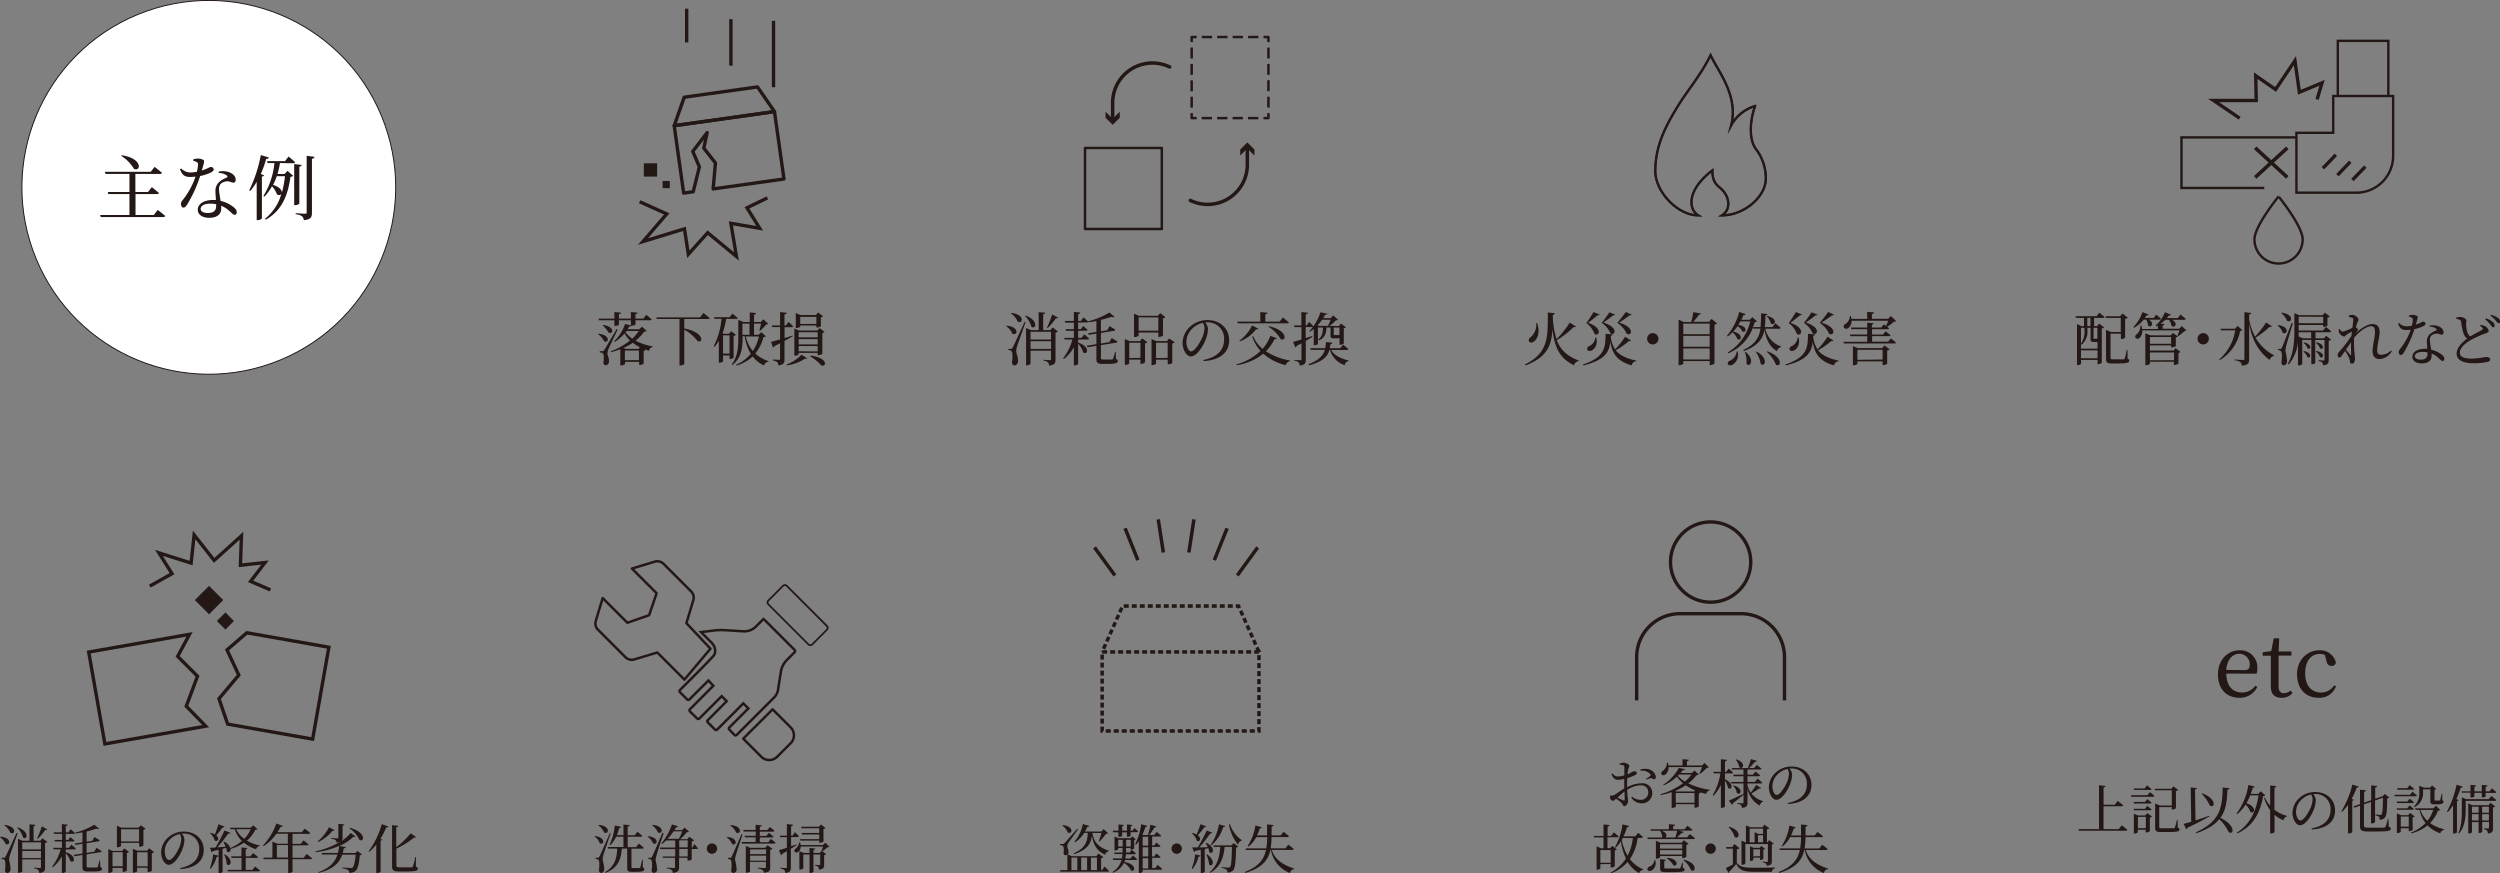 <svg xmlns="http://www.w3.org/2000/svg" viewBox="0 0 709.32 247.73"><rect x="0" y="0" width="709.32" height="247.73" fill="#808080" stroke="none"/><defs><style>.cls-1{fill:#fff;stroke-width:0.28px;}.cls-1,.cls-10,.cls-11,.cls-12,.cls-13,.cls-14,.cls-15,.cls-16,.cls-3,.cls-4,.cls-5,.cls-6,.cls-7,.cls-8,.cls-9{stroke:#231815;}.cls-1,.cls-12,.cls-13,.cls-14,.cls-15,.cls-16,.cls-3,.cls-5{stroke-miterlimit:10;}.cls-2{fill:#231815;}.cls-10,.cls-11,.cls-12,.cls-13,.cls-14,.cls-15,.cls-16,.cls-3,.cls-4,.cls-5,.cls-6,.cls-7,.cls-8,.cls-9{fill:none;}.cls-3,.cls-4{stroke-width:0.96px;}.cls-11,.cls-4,.cls-6,.cls-7{stroke-linecap:round;}.cls-10,.cls-11,.cls-4,.cls-6,.cls-7,.cls-8,.cls-9{stroke-linejoin:round;}.cls-5,.cls-6{stroke-width:0.71px;}.cls-10,.cls-7,.cls-8,.cls-9{stroke-width:0.71px;}.cls-9{stroke-dasharray:2.92 1.46;}.cls-10{stroke-dasharray:3.1 1.55;}.cls-11,.cls-12,.cls-13{stroke-width:0.99px;}.cls-12{stroke-dasharray:1.42 0.85;}.cls-14{stroke-width:0.52px;}.cls-15{stroke-width:0.68px;}.cls-16{stroke-width:1.03px;}</style></defs><g id="Layer_2" data-name="Layer 2"><g id="ベース"><circle class="cls-1" cx="59.24" cy="53.16" r="53.02" transform="translate(-15.83 26.71) rotate(-22.5)"/><path class="cls-2" d="M44.75,59.56s1.32,1,2.12,1.7c-.06.22-.26.32-.54.32H28.59L28.41,61h8.32V55.06h-6l-.14-.58h6.14V49.35h-6.8l-.18-.6h13l1.12-1.4s1.28,1,2.08,1.68c-.06.22-.26.32-.54.32h-7v5.13H42l1.08-1.38s1.26,1,2,1.64c0,.22-.26.32-.54.32H38.45V61h5.18ZM34.55,44.05c6.14.92,5.38,4.82,3.44,3.84a10.66,10.66,0,0,0-3.6-3.66Z"/><path class="cls-2" d="M54.83,45.23A3.87,3.87,0,0,1,56.15,45a3.05,3.05,0,0,1,1.56.38c.36.24.24.68-.46,3,1.8-.58,2.22-1,2.56-1a.75.75,0,0,1,.82.7c0,.38-.4.64-.66.8a12.68,12.68,0,0,1-3.18,1.06A37.89,37.89,0,0,1,53.13,58c-.36.52-.64.9-1.06.9s-.72-.48-.72-.94a1.61,1.61,0,0,1,.38-1.06,22.41,22.41,0,0,0,3.74-6.79,13.52,13.52,0,0,1-1.52.1c-1.56,0-2.26-.54-2.88-2.18l.34-.24a3.59,3.59,0,0,0,2.7,1.14,10.09,10.09,0,0,0,1.76-.2,12,12,0,0,0,.32-2,.7.7,0,0,0-.44-.78,4,4,0,0,0-.92-.34Zm7.22,3.46a5.49,5.49,0,0,1,2.88.14c1.24.44,1.94,1.26,1.94,2.16,0,.5-.2.84-.66.84s-1-.42-1.88-.38a3,3,0,0,0-1.76.76,2.48,2.48,0,0,0-.4,1.85c0,.58.26,1.76.4,2.94a9.08,9.08,0,0,1,3,1.26c1,.64,1.6,1.28,1.6,1.9s-.28.78-.64.78-.7-.42-1.22-.88a8,8,0,0,0-2.54-1.68c0,.28,0,.54,0,.78,0,1.68-1.26,2.64-3.38,2.64s-3.28-1-3.28-2.3c0-1.54,1.6-2.76,4.32-2.76.28,0,.56,0,.82,0,0-.82-.12-1.64-.12-2.36a3.41,3.41,0,0,1,.92-2.6,6.64,6.64,0,0,1,2.28-1.39c.32-.2.24-.44-.06-.66a3.85,3.85,0,0,0-2.22-.64Zm-.72,9.25a9.53,9.53,0,0,0-1.74-.16c-1.78,0-2.66.76-2.66,1.44s.62,1.22,2.06,1.22c1.8,0,2.34-.86,2.34-2Z"/><path class="cls-2" d="M74.93,49.75c-.06.16-.26.3-.62.34V62a1.79,1.79,0,0,1-1.2.46h-.28V51.59A18.7,18.7,0,0,1,71,54.2l-.3-.18A39.1,39.1,0,0,0,74,44l2.28.68c-.06.24-.3.42-.76.42A31.57,31.57,0,0,1,74,49.37Zm4.5-3.48a21.25,21.25,0,0,1-.7,3.1h2l.84-.9,1.6,1.4c-.14.18-.34.26-.76.3-.66,4.71-2.1,9.37-7,12.17l-.22-.28a13.6,13.6,0,0,0,4.62-7,.86.86,0,0,1-1.24.06,6.48,6.48,0,0,0-1.4-2.26A15.32,15.32,0,0,1,75,55.82l-.26-.22a21.87,21.87,0,0,0,3.12-9.33H75.93l-.16-.56h5.1l1-1.3S83,45.33,83.73,46c-.06.22-.26.32-.54.32ZM78.53,50a16.89,16.89,0,0,1-1.06,2.46c1.86.58,2.5,1.5,2.52,2.16A28.79,28.79,0,0,0,80.85,50Zm6.4,7.73c0,.16-.64.48-1.18.48h-.28V46.55l2.12.24c-.06.24-.2.44-.66.5Zm4.3-13.23c-.06.3-.24.48-.72.56V60.34c0,1.2-.24,1.92-2.32,2.14a1.55,1.55,0,0,0-.5-1.12,3.46,3.46,0,0,0-1.8-.56v-.32s2.18.16,2.64.16.48-.12.48-.44v-16Z"/><path class="cls-2" d="M.13,237.39c3.45.33,2.72,2.75,1.47,2.07A4.5,4.5,0,0,0,0,237.53Zm4.89-1c-.65,1.89-1.94,5.44-2.17,6.19A4.8,4.8,0,0,0,2.59,244,14,14,0,0,1,3,246.57c0,.69-.38,1.11-1,1.11-.29,0-.54-.25-.59-.75.23-1.54.14-2.77-.2-3a1.39,1.39,0,0,0-.75-.23v-.31h.67c.2,0,.25,0,.41-.32.31-.54.31-.54,3.15-6.72Zm-3.67-2.34c3.65.48,2.88,3,1.61,2.23a5.36,5.36,0,0,0-1.73-2.1Zm3.69.67c3.52,1.34,2.63,3.75,1.5,2.91a6.5,6.5,0,0,0-1.66-2.8Zm8.4,4.14a1.19,1.19,0,0,1-.65.3v6.95c0,.9-.18,1.44-1.66,1.57a1.4,1.4,0,0,0-.3-.84,2.08,2.08,0,0,0-1.16-.43v-.23s1.31.09,1.62.09.33-.09.33-.3v-2.13H6.31v3.38c0,.15-.48.42-1,.42h-.2V238l1.26.54h2v-4.66l1.66.15c0,.19-.15.33-.5.39v4.12h1.89l.6-.69ZM6.31,239v2h5.31v-2Zm5.31,4.45v-2H6.31v2Zm1.79-8.13c-.09.17-.21.24-.57.18A17.75,17.75,0,0,1,10.71,238l-.18-.15a22.15,22.15,0,0,0,1.33-3.4Z"/><path class="cls-2" d="M18.66,241.76c3.33,1.14,2.4,3.39,1.29,2.53a5.62,5.62,0,0,0-1.29-2.22v5.21c0,.15-.48.39-.87.39h-.24V243A10.91,10.91,0,0,1,15,246.05l-.2-.21a13.26,13.26,0,0,0,2.4-4.86h-2l-.13-.44h2.51v-1.8h-2l-.12-.43h2.16V236.6H15.32l-.11-.45h2.34v-2.34l1.63.18c0,.21-.14.36-.52.4v1.76h.72l.66-.87s.76.63,1.21,1.08c0,.16-.16.24-.37.24H18.66v1.71h.71l.59-.8s.71.59,1.14,1c0,.17-.18.24-.39.24H18.66v1.8h.9l.67-.88a15.77,15.77,0,0,1,1.27,1.08.36.36,0,0,1-.38.24H18.66ZM28.47,246c.36.14.46.29.46.53,0,.54-.52.73-2.68.73H24.92c-1.21,0-1.52-.3-1.52-1.24v-3.44l-2.3.36-.19-.39,2.49-.4v-2.75l-2,.32-.18-.39L23.4,239v-2.84a20.61,20.61,0,0,1-2,.33l-.07-.25A19.86,19.86,0,0,0,26.77,234l1.34,1.11c-.14.13-.41.15-.8,0a24.63,24.63,0,0,1-2.74.81v2.91l1.62-.27.61-1.07s.9.54,1.47.92a.35.35,0,0,1-.34.3l-3.36.54V242l2.19-.36.6-1.07s.93.54,1.48.92a.35.35,0,0,1-.33.3l-3.94.63v3.31c0,.32.09.42.6.42H27.4a.38.38,0,0,0,.32-.18,12.1,12.1,0,0,0,.51-1.88h.16Z"/><path class="cls-2" d="M35.28,240.71l1.33,1a1.12,1.12,0,0,1-.61.3V247a1.64,1.64,0,0,1-1,.37h-.19v-1.11H31.92v1c0,.12-.48.39-1,.39h-.19v-6.73l1.24.52h2.67Zm-.47,5.07v-4H31.92v4ZM34.35,240c0,.11-.51.39-1,.39h-.18v-6.1l1.29.55h4.87l.63-.7,1.35,1a1.12,1.12,0,0,1-.62.3v4.44a1.68,1.68,0,0,1-1,.37h-.2v-1.11H34.35Zm0-4.72v3.46h5.11v-3.46Zm9.36,6.48a1.23,1.23,0,0,1-.63.31v5a1.8,1.8,0,0,1-1,.33h-.2v-1.2h-3v1c0,.12-.49.39-1,.39h-.18v-6.76l1.25.52h2.77l.62-.67Zm-1.82,4.05v-4h-3v4Z"/><path class="cls-2" d="M51.15,246.27c3.7-.72,5.38-2.65,5.38-5.35a4.22,4.22,0,0,0-4.39-4.41l-.56,0a2.81,2.81,0,0,1,.75,1.68,7.48,7.48,0,0,1-.48,2.49c-.63,1.83-2.35,4.69-4,4.69-1.07,0-2.13-1.66-2.13-3.55a5.84,5.84,0,0,1,2.07-4.28,6.55,6.55,0,0,1,4.43-1.6c3.19,0,5.59,2.13,5.59,5.25,0,2.58-1.7,5.1-6.63,5.38ZM51,236.64a5.66,5.66,0,0,0-2.78,1.52,4.78,4.78,0,0,0-1.48,3.39c0,1.36.61,2.46,1.23,2.46,1,0,2.31-2.28,2.9-3.59a7.12,7.12,0,0,0,.56-2.43A2.51,2.51,0,0,0,51,236.64Z"/><path class="cls-2" d="M59.55,246.35a16.33,16.33,0,0,0,.93-3.93l1.53.37c0,.17-.21.32-.54.32a9.63,9.63,0,0,1-1.68,3.36Zm4.12-11.84c-.05.17-.25.3-.56.29A17.66,17.66,0,0,1,61.33,237c1.12.91.41,2-.4,1.48a4.64,4.64,0,0,0-1.31-2.07l.16-.12a4.55,4.55,0,0,1,1.2.47c.32-.81.7-1.91,1-2.9Zm10,5.51a1.24,1.24,0,0,0-1,.94,10.38,10.38,0,0,1-3.45-1.86,13,13,0,0,1-3.78,1.76c.06.75-.53,1.2-1.09.69a4.05,4.05,0,0,0-.2-1l-1,.27v6.56c0,.09-.37.34-.94.34h-.18v-6.61l-1.63.39a.53.53,0,0,1-.37.31l-.46-1.29c.37,0,.92,0,1.58-.07a50.17,50.17,0,0,0,2.55-4.82l1.63.66c0,.18-.26.29-.59.24a37.72,37.72,0,0,1-3.11,3.89l2.39-.18a8.09,8.09,0,0,0-.65-1.35l.18-.09a3.24,3.24,0,0,1,1.8,1.81,12.37,12.37,0,0,0,3.27-2,8.51,8.51,0,0,1-2-3.32H65.38l-.13-.43h5.89l.72-.69,1.2,1.08c-.1.12-.27.16-.63.18a9.57,9.57,0,0,1-2.38,3.09,12,12,0,0,0,3.64,1.36Zm-9.91,2.37c2.72,1.63,1.55,3.75.57,2.8a6.62,6.62,0,0,0-.76-2.74Zm8.62,3.45s.87.67,1.39,1.17c0,.16-.18.22-.41.22H64.65l-.12-.42h4v-3.39H65.73l-.12-.45H68.5v-2.53l1.67.16c0,.18-.13.3-.45.36v2h1.35l.73-.93s.86.66,1.38,1.14c0,.17-.19.24-.4.24H69.72v3.39h1.9ZM67,235.26a7.16,7.16,0,0,0,2.3,2.73,8.94,8.94,0,0,0,1.84-2.73Z"/><path class="cls-2" d="M87,242.3s1,.72,1.54,1.24c0,.17-.2.24-.39.24H83v3.53c0,.09-.41.37-1,.37h-.23v-3.9H74.82l-.12-.43h2.59V238.8l1.45.59h2.93v-2.84H78.42a13.14,13.14,0,0,1-3.61,3.51l-.2-.16a17.81,17.81,0,0,0,3.8-6.26l1.81.71a.54.54,0,0,1-.61.25,17.31,17.31,0,0,1-.89,1.52h6.9l.84-1s.93.68,1.54,1.23c0,.17-.19.24-.42.24H83v2.84h2.34l.78-1s.89.69,1.44,1.18c0,.15-.2.23-.41.23H83v3.54h3.16Zm-5.29,1v-3.54H78.55v3.54Z"/><path class="cls-2" d="M101.44,241.44l1.25,1a.89.89,0,0,1-.6.22c-.18,2.33-.6,4-1.29,4.5a2.73,2.73,0,0,1-1.74.48,1,1,0,0,0-.3-.81,4.68,4.68,0,0,0-1.59-.46v-.24c.72.06,2,.15,2.29.15a.84.84,0,0,0,.59-.14c.36-.3.69-1.74.87-3.64H97.09c-.78,2.29-2.55,4.15-6.63,5.14l-.12-.19c3.24-1.13,4.74-2.9,5.42-5H91.4l-.14-.44h4.62a10.56,10.56,0,0,0,.33-2,23.48,23.48,0,0,1-6.59,1.78l-.07-.25a22.67,22.67,0,0,0,6.93-2.7,3.62,3.62,0,0,1-1,.19,1,1,0,0,0-.33-.7,2.66,2.66,0,0,0-1.21-.35v-.22s1.47.1,1.77.1.29-.06.29-.27v-3.85l1.69.16c0,.21-.18.32-.5.38v3.33a1.34,1.34,0,0,1-.26,1,12.13,12.13,0,0,0,2.58-2.27l1.36,1c-.12.14-.27.18-.6.06a13.23,13.23,0,0,1-4,2.64l1.82.29c0,.24-.24.34-.56.36a11.62,11.62,0,0,1-.28,1.33h3.56Zm-6.53-5.92c-.08.15-.21.22-.54.18a12.31,12.31,0,0,1-4.08,3.21l-.16-.2a11.81,11.81,0,0,0,3.2-4Zm4.34-.66c4.77,1.27,4.13,4.26,2.73,3.43A8,8,0,0,0,99.1,235Z"/><path class="cls-2" d="M104.58,241.55a24,24,0,0,0,3.74-7.7l1.85.63c0,.18-.25.32-.59.29a22.49,22.49,0,0,1-1.66,3.25l.54.21c0,.12-.21.21-.47.26v8.88a1.67,1.67,0,0,1-1,.31h-.23v-8.07a13.51,13.51,0,0,1-2,2.1ZM118,245.9c.42.16.54.31.54.55,0,.62-.66.81-3.5.81h-1.86c-1.45,0-1.94-.3-1.94-1.44v-11.7l1.75.2c0,.21-.18.36-.56.42v5.61a21.09,21.09,0,0,0,4.08-3.92l1.55,1.08c-.1.14-.26.2-.59.11a22.26,22.26,0,0,1-5,3.15v4.74c0,.42.17.58.94.58h1.73c.78,0,1.36,0,1.64,0a.43.43,0,0,0,.37-.27,14.85,14.85,0,0,0,.65-2.66h.2Z"/><polyline class="cls-3" points="42.5 166.3 48.8 162.76 45.09 156.87 54.22 159.76 55.08 151.77 60.76 159 68.51 152.01 68.21 160.37 75.2 159.61 71.1 164.94 76.73 167.37"/><polygon class="cls-3" points="58.37 206.03 29.76 211.07 25.17 185.01 53.77 179.97 50.41 186.23 56.04 191.86 52.85 200.37 58.37 206.03"/><polygon class="cls-3" points="88.71 209.71 64.6 205.45 62.12 198.24 67.75 191.55 64.41 184.4 70.03 179.54 93.31 183.64 88.71 209.71"/><rect class="cls-2" x="56.46" y="167.4" width="5.7" height="5.7" transform="translate(-103 91.78) rotate(-44.99)"/><rect class="cls-2" x="62.23" y="174.47" width="3.44" height="3.44" transform="translate(-105.83 96.77) rotate(-44.98)"/><path class="cls-2" d="M169.87,94.68c3.58.46,2.77,2.87,1.54,2.15a5.5,5.5,0,0,0-1.69-2Zm13.62-.79c-.14.15-.33.2-.73.21a12,12,0,0,1-2.44,2.56,16.2,16.2,0,0,0,4.82,1.61v.18a1.36,1.36,0,0,0-1,1.08c-.44-.13-.88-.29-1.31-.46l.31.25a.71.71,0,0,1-.52.26v3.6a1.86,1.86,0,0,1-1.1.37h-.18v-.87h-4v.56c0,.12-.41.43-1,.43H176v-4.6a19,19,0,0,1-2.58.82l-.13-.23a18.35,18.35,0,0,0,5.46-3.06,8,8,0,0,1-1.55-2A11.4,11.4,0,0,1,174.43,97l-.2-.18a12.05,12.05,0,0,0,3.12-4.9l1.66.41V90.87H175.6v1.25c0,.15-.54.33-1.07.33h-.21V90.87h-4.4l-.1-.47h4.5V88.53l1.87.18c0,.23-.17.37-.59.44V90.4H179V88.53l1.88.18c0,.23-.16.37-.59.44V90.4h2.27l.8-1.07s1,.77,1.51,1.28c0,.18-.21.26-.43.26H180.3v1.18c0,.12-.47.35-1.08.35h-.06c-.07.15-.22.21-.59.18a9.55,9.55,0,0,1-.51.85h3.28l.83-.74Zm-8.27-.36c-.72,1.61-2.31,4.82-2.56,5.46a3.48,3.48,0,0,0-.31,1.3c0,.64.49,1.2.44,2.34a1,1,0,0,1-1,1c-.28,0-.53-.26-.59-.71.21-1.49.13-2.51-.23-2.72a1.67,1.67,0,0,0-.81-.21v-.35h.78c.21,0,.27,0,.47-.29.35-.53.35-.53,3.56-6Zm-4.12-1.34c3.58.52,2.82,2.83,1.58,2.19A8.66,8.66,0,0,0,171,92.32Zm10.45,6.34a10.79,10.79,0,0,1-2-1.28,16.07,16.07,0,0,1-2.65,1.48l.6.25h3.66Zm-.26,3.66V99.45h-4v2.74Zm-3.58-8.27a1.85,1.85,0,0,1-.24.33,7.51,7.51,0,0,0,1.92,1.84,10.82,10.82,0,0,0,1.83-2.17Z"/><path class="cls-2" d="M199.58,88.81s1.1.85,1.77,1.44c0,.18-.21.26-.44.26h-6.76v2.68c5.72,1.09,5.43,4.26,3.79,3.59a12.61,12.61,0,0,0-3.79-3.25v9.71c0,.13-.46.44-1.13.44h-.23V90.51h-6.45l-.13-.46h12.4Z"/><path class="cls-2" d="M208.14,101.5a1.58,1.58,0,0,1-1,.35H207v-1h-1.85v1.64c0,.11-.4.41-1,.41h-.2v-6.2a14.38,14.38,0,0,1-1.19,1.7l-.25-.18a21.44,21.44,0,0,0,2.21-7.76h-2L202.6,90H207l.81-1s.92.7,1.49,1.21c-.05.18-.21.26-.44.26h-2.84A19.34,19.34,0,0,1,205,94.55l.33.15h1.49l.64-.71L208.83,95a1.3,1.3,0,0,1-.69.33ZM207,100.32V95.15h-1.85v5.17ZM217.3,95.4c-.14.15-.3.21-.68.23a11.81,11.81,0,0,1-2.33,4.67,10,10,0,0,0,3.73,2.14l0,.16a1.57,1.57,0,0,0-1.26,1.1,9.06,9.06,0,0,1-3.21-2.54,12,12,0,0,1-4.55,2.56l-.14-.25a11,11,0,0,0,4.15-3.08,13.25,13.25,0,0,1-1.71-5h-.61v.38c0,2.61-.21,5.72-2.9,7.81l-.2-.17c1.71-2.14,1.89-4.88,1.89-7.62V90.77l1.43.59h1.82V88.64l1.8.18c0,.23-.2.4-.59.46v2.08h1.9l.74-.77,1.38,1.3a1,1,0,0,1-.61.2,12.88,12.88,0,0,1-1.69,1.78l-.21-.11a19.66,19.66,0,0,0,.48-1.94h-2V95h1.31l.76-.75ZM210.65,95h2V91.82h-2Zm.95.46a9.66,9.66,0,0,0,2,4.12,12,12,0,0,0,1.72-4.12Z"/><path class="cls-2" d="M224.92,95.42c-.64.36-1.41.8-2.34,1.31v5.2c0,1-.18,1.57-1.76,1.74a1.42,1.42,0,0,0-.31-.92,2.22,2.22,0,0,0-1.23-.46V102s1.41.1,1.71.1.34-.08.34-.31V97.39l-1.62.83a.62.62,0,0,1-.38.41L218.76,97c.51-.11,1.44-.38,2.57-.7V92.82h-2.2l-.13-.47h2.33V88.54l1.86.2c0,.25-.2.41-.61.46v3.15H223l.72-1s.82.71,1.31,1.23c0,.18-.2.26-.43.26h-2v3.09l2.26-.72Zm-1.73,8a11.39,11.39,0,0,0,4.21-2.77l1.61,1c-.12.14-.25.19-.61.11a12.22,12.22,0,0,1-5.07,1.89Zm3.41-2.92c0,.13-.54.42-1,.42h-.22V93.22l1.35.57h5.17l.64-.69,1.39,1.05a1.07,1.07,0,0,1-.61.32v5.9c0,.12-.65.39-1.06.39H232v-.64H226.6Zm.46-7.83a1.6,1.6,0,0,1-1.1.4h-.18V88.81l1.36.57h4.35l.64-.71,1.41,1.07a1.09,1.09,0,0,1-.63.3v2.49a1.72,1.72,0,0,1-1.06.39h-.22v-.57h-4.57Zm-.46,1.58v1.47H232V94.27ZM232,97.71V96.22H226.6v1.49Zm0,2V98.19H226.6v1.47Zm-4.95-9.8v2h4.57v-2Zm3,11c4.87.57,4.56,3.28,3,2.78a15.31,15.31,0,0,0-3.2-2.62Z"/><line class="cls-3" x1="194.83" y1="2.47" x2="194.83" y2="12.04"/><polygon class="cls-4" points="222.43 50.78 202.34 53.6 202.99 46.25 199.69 42.02 200.64 37.62 196.56 42.96 198.44 47.35 196.69 54.4 193.97 54.78 191.29 35.66 219.74 31.66 222.43 50.78"/><polygon class="cls-4" points="219.74 31.66 191.29 35.66 194.14 27.58 214.92 24.66 219.74 31.66"/><polyline class="cls-3" points="181.49 57.24 189.18 60.69 182.43 68.53 194.2 64.93 195.3 72.14 200.79 66.03 208.95 72.77 207.38 63.36 215.54 64.77 211.94 58.96 217.74 56.14"/><line class="cls-3" x1="207.38" y1="5.45" x2="207.38" y2="18.63"/><line class="cls-3" x1="219.47" y1="5.92" x2="219.47" y2="24.75"/><rect class="cls-2" x="182.67" y="46.33" width="3.77" height="3.77"/><rect class="cls-2" x="188" y="51.35" width="2.04" height="2.04"/><path class="cls-2" d="M168.79,237.21c3.36.44,2.52,2.81,1.35,2a4.11,4.11,0,0,0-1.48-1.92Zm4.47-.75c-.64,1.89-1.87,5.43-2.08,6.2A4.77,4.77,0,0,0,171,244a12.92,12.92,0,0,1,.44,2.58c0,.66-.38,1.08-.95,1.08-.28,0-.51-.26-.57-.74.23-1.53.15-2.76-.19-3a1.28,1.28,0,0,0-.75-.22v-.33h.66c.21,0,.25,0,.4-.32.3-.52.3-.52,3-6.69Zm-3.34-2.41c3.51.37,2.77,2.83,1.51,2.16a4.76,4.76,0,0,0-1.65-2Zm12.48,12.07c.33.15.4.29.4.51,0,.51-.45.72-2.34.72h-1.17c-1.11,0-1.33-.25-1.33-1.08v-5.5h-1.53c-.26,3.4-1.28,5.55-4.67,6.9l-.09-.21c2.67-1.64,3.32-3.71,3.44-6.69h-2.57l-.12-.45h4.47v-2.94h-2.07a8,8,0,0,1-1.65,2.41l-.22-.12a15.81,15.81,0,0,0,1.48-5.46l1.79.39a.54.54,0,0,1-.54.35,15,15,0,0,1-.66,2h1.87v-3l1.74.17c0,.21-.16.36-.55.42v2.44h2l.78-1s.85.71,1.38,1.19c0,.16-.18.24-.39.24h-3.75v2.94h2.38l.78-1s.89.69,1.4,1.2a.35.35,0,0,1-.38.24h-3.12V246c0,.21.05.29.42.29h.95c.42,0,.75,0,.88,0s.21,0,.27-.21.3-1.23.51-2.17h.18Z"/><path class="cls-2" d="M183.87,237.26c3.39.36,2.61,2.73,1.41,2a4.14,4.14,0,0,0-1.55-1.88Zm4.42-.84c-.63,1.9-1.83,5.47-2,6.24A6.08,6.08,0,0,0,186,244a15.56,15.56,0,0,1,.45,2.58c0,.66-.38,1.08-1,1.08-.27,0-.51-.25-.57-.75.24-1.51.15-2.74-.18-3a1.44,1.44,0,0,0-.75-.22v-.32h.66c.19,0,.25,0,.4-.31.29-.54.29-.54,2.94-6.77Zm-3.1-2.39c3.49.38,2.77,2.84,1.51,2.16a5,5,0,0,0-1.65-2ZM197,239.49a12.85,12.85,0,0,1,1,1.16c0,.16-.18.24-.37.24h-1.38v3a1.72,1.72,0,0,1-1,.3h-.18v-.81h-2.4v2.65c0,.87-.21,1.5-1.79,1.64a1.08,1.08,0,0,0-.33-.83,2.75,2.75,0,0,0-1.38-.43v-.23s1.65.11,2,.11.35-.08.35-.3v-2.61h-3.44L188,243h3.57v-2.08h-4.22l-.12-.45h4.34v-2H189a10.09,10.09,0,0,1-1.15,1l-.2-.16a17.16,17.16,0,0,0,3-5.4l1.72.54a.52.52,0,0,1-.58.3c-.14.27-.29.52-.44.78h2.19l.71-.71,1.23,1.13c-.11.12-.29.15-.59.16a17.36,17.36,0,0,1-1.9,2h2l.61-.69,1.34,1a1.23,1.23,0,0,1-.66.33v1.76h.15ZM192.58,238a17.87,17.87,0,0,0,1-2.13h-2.48A13.05,13.05,0,0,1,189.4,238Zm.14,2.42h2.4v-2h-2.4Zm2.4.45h-2.4V243h2.4Z"/><path class="cls-2" d="M202,242.25a1.47,1.47,0,1,1,1.47-1.47A1.47,1.47,0,0,1,202,242.25Z"/><path class="cls-2" d="M206.31,237.45c3.37.36,2.61,2.73,1.39,2a4.31,4.31,0,0,0-1.53-1.89Zm4.36-.66c-.6,1.8-1.69,5.18-1.9,5.9a4.87,4.87,0,0,0-.21,1.33,13.7,13.7,0,0,1,.45,2.58c0,.65-.39,1.08-1,1.08-.27,0-.49-.25-.55-.75.22-1.51.13-2.74-.2-3a1.33,1.33,0,0,0-.75-.22v-.32h.68c.18,0,.24,0,.4-.31.27-.53.27-.53,2.79-6.38Zm-3.31-2.71c3.52.37,2.79,2.83,1.53,2.16a4.92,4.92,0,0,0-1.65-2ZM218.7,238s.84.63,1.35,1.11c0,.17-.17.24-.39.24h-9.14l-.12-.45h4v-1.33h-3l-.12-.44h3.16v-1.21H211l-.12-.45h3.51V234l1.73.17c0,.21-.17.36-.54.43v.92h2.11l.74-.87s.81.61,1.32,1.08a.36.36,0,0,1-.39.24h-3.78v1.21h1.86l.7-.88s.81.61,1.31,1.08c0,.16-.18.24-.39.24h-3.48v1.33H218Zm-.92,1.82,1.38,1a1.12,1.12,0,0,1-.64.31v5c0,.84-.18,1.35-1.79,1.5a1.14,1.14,0,0,0-.37-.8,3.19,3.19,0,0,0-1.4-.42v-.22s1.7.1,2,.1.36-.09.36-.31v-1.44h-4.53v2.67c0,.12-.45.4-1,.4h-.18V240l1.23.54h4.28ZM212.83,241v1.35h4.53V241Zm4.53,3.21v-1.44h-4.53v1.44Z"/><path class="cls-2" d="M226,239.81c-.43.28-1,.63-1.62,1v5.29c0,.9-.16,1.43-1.59,1.58a1.36,1.36,0,0,0-.28-.84,1.88,1.88,0,0,0-1.1-.41v-.24s1.26.11,1.53.11.32-.08.32-.29V241.5l-1.32.77a.59.59,0,0,1-.33.39l-.6-1.44c.45-.11,1.26-.36,2.25-.69v-3h-1.88l-.12-.43h2v-3.29L225,234c0,.23-.18.38-.54.42v2.69h.42l.65-1s.72.67,1.14,1.15a.36.36,0,0,1-.39.24h-1.82v2.6l1.58-.54Zm9.32.45a.89.89,0,0,1-.56.15c-.37.33-1,.82-1.45,1.12l1.09.81a1.08,1.08,0,0,1-.57.29v2.67c0,.82-.15,1.32-1.47,1.45a1.24,1.24,0,0,0-.21-.79,1.34,1.34,0,0,0-.88-.36v-.23s.94.06,1.18.06.26-.07.26-.25v-2.72H230.8v4.86c0,.12-.48.36-.9.36h-.21v-5.22h-1.77v3.9c0,.11-.48.36-.94.36h-.18v-5.23l1.2.52h1.69v-1.42l1.61.16c0,.2-.15.33-.5.39V242h1.8l.45-.51c.12-.31.32-.85.45-1.3h-6.33a1.72,1.72,0,0,1-.72,1.53c-.79.54-1.56-.38-.64-1a2.7,2.7,0,0,0,.94-1.74H227a6.2,6.2,0,0,1,.18.78h6.31l.68-.67Zm-2.87-2.18v-1.32h-4.9l-.12-.43h5V235H227.4l-.14-.43h5.09l.58-.64,1.28,1a1.16,1.16,0,0,1-.57.28v3.54a1.61,1.61,0,0,1-1,.36h-.18v-.6h-5.35l-.14-.42Z"/><path class="cls-5" d="M225.45,185.06l-2.31,2.31a6.33,6.33,0,0,0-1.55,3l-.88,5.56a4.21,4.21,0,0,1-1,1.9L209,208.53a.44.44,0,0,1-.62,0L206.93,207a.42.42,0,0,1-.12-.31.44.44,0,0,1,.08-.25l5.44-5.43-1.43-1.44L203.49,207a.44.44,0,0,1-.62,0l-2.06-2.06a.42.42,0,0,1-.12-.31.39.39,0,0,1,0-.16l5.49-5.52-1.41-1.43-6.35,6.34a.41.41,0,0,1-.3.13h0a.44.44,0,0,1-.31-.13l-2.05-2a.46.46,0,0,1,0-.63l6.63-6.65L201,193.08l-5.4,5.37a.44.44,0,0,1-.62,0l-2.06-2.06a.42.42,0,0,1-.12-.3.42.42,0,0,1,.12-.31s9-8.92,9.66-9.88a2,2,0,0,0,.33-1,3.4,3.4,0,0,0-1-2.55l-3-3,3.85-.48a17.41,17.41,0,0,1,2.7-.08l5.62.34a4.67,4.67,0,0,0,3.26-1.23l2-2a.45.45,0,0,1,.61,0l8.54,8.54A.44.44,0,0,1,225.45,185.06Z"/><path class="cls-2" d="M222.69,166.27a.51.51,0,0,1,.37.15l11.36,11.37a.48.48,0,0,1,.15.36.5.5,0,0,1-.15.37l-4.14,4.14a.53.53,0,0,1-.74,0L218.18,171.3a.53.53,0,0,1,0-.74l4.14-4.14a.51.51,0,0,1,.37-.15m0-.5a1,1,0,0,0-.73.3l-4.13,4.13a1,1,0,0,0,0,1.45L229.19,183a1.05,1.05,0,0,0,1.45,0l4.14-4.14a1,1,0,0,0,0-1.45l-11.37-11.36a1,1,0,0,0-.72-.3Z"/><path class="cls-6" d="M210.87,209.58l5.14,5.14a3.18,3.18,0,0,0,4.48,0l3.85-3.85a3.18,3.18,0,0,0,0-4.48l-5.13-5.13Z"/><path class="cls-6" d="M201.58,184.06l-6.83-7.26,2-6.64a2.51,2.51,0,0,0-.57-2.27l-8-8a2.51,2.51,0,0,0-2.27-.57l-6.61,2,7,7-2.13,6.23L178,176.69l-7-7-2,6.61a2.51,2.51,0,0,0,.57,2.27l8,8a2.5,2.5,0,0,0,2.28.56l6.64-2,7.69,7.69Z"/><path class="cls-2" d="M285.64,92.41c3.78.37,3,3,1.61,2.27a5,5,0,0,0-1.76-2.12ZM291,91.35c-.72,2.07-2.13,6-2.38,6.77a5.41,5.41,0,0,0-.28,1.51c0,.77.54,1.46.49,2.82,0,.76-.42,1.22-1.05,1.22-.32,0-.59-.28-.65-.82.26-1.69.16-3-.21-3.3a1.63,1.63,0,0,0-.83-.25V99h.74c.22,0,.27,0,.45-.35.34-.58.34-.58,3.44-7.34Zm-4-2.56c4,.52,3.15,3.25,1.76,2.44a5.77,5.77,0,0,0-1.89-2.29Zm4,.74c3.85,1.46,2.87,4.1,1.64,3.18a7.12,7.12,0,0,0-1.82-3.07Zm9.18,4.53a1.34,1.34,0,0,1-.7.32V102c0,1-.2,1.57-1.82,1.72a1.51,1.51,0,0,0-.33-.92,2.2,2.2,0,0,0-1.27-.47v-.25s1.43.1,1.78.1.36-.1.36-.33V99.5H292.4v3.69c0,.17-.52.46-1.07.46h-.21V93.07l1.38.59h2.2v-5.1l1.82.16c0,.22-.17.36-.54.43v4.51H298l.66-.75Zm-7.79.08v2.2h5.81v-2.2ZM298.21,99v-2.2H292.4V99Zm2-8.89c-.1.18-.23.26-.62.2a19.62,19.62,0,0,1-2.33,2.78l-.2-.16a25.15,25.15,0,0,0,1.46-3.72Z"/><path class="cls-2" d="M305.9,97.19c3.64,1.25,2.63,3.71,1.41,2.77a5.93,5.93,0,0,0-1.41-2.43v5.69c0,.17-.52.43-.95.43h-.26V98.52a11.85,11.85,0,0,1-2.84,3.36l-.21-.23a14.6,14.6,0,0,0,2.62-5.31h-2.18l-.13-.48h2.74v-2h-2.23l-.13-.47h2.36V91.55h-2.45l-.11-.5h2.56V88.49l1.79.2c-.05.23-.17.39-.58.44v1.92h.79l.72-1s.84.69,1.33,1.18c0,.18-.18.27-.41.27H305.9v1.87h.77l.66-.87s.77.64,1.25,1.08c-.05.18-.2.26-.43.26H305.9v2h1l.73-1A17.85,17.85,0,0,1,309,96.07a.38.38,0,0,1-.41.27H305.9Zm10.73,4.67c.39.15.51.31.51.58,0,.59-.58.8-2.94.8h-1.46c-1.31,0-1.66-.33-1.66-1.36V98.12l-2.5.4-.22-.43,2.72-.44v-3L308.9,95l-.19-.43,2.37-.39v-3.1c-.73.15-1.49.28-2.23.36l-.08-.28a21.57,21.57,0,0,0,6-2.49l1.46,1.21c-.15.15-.45.17-.87,0a31.05,31.05,0,0,1-3,.88V94l1.78-.29.67-1.17s1,.59,1.61,1a.37.37,0,0,1-.38.33l-3.68.59v3l2.4-.39.66-1.17s1,.59,1.62,1a.39.39,0,0,1-.36.33l-4.32.69v3.62c0,.35.1.46.66.46h2.44a.39.39,0,0,0,.35-.2,13.41,13.41,0,0,0,.56-2h.18Z"/><path class="cls-2" d="M324.08,96l1.46,1.12a1.27,1.27,0,0,1-.67.32v5.38a1.74,1.74,0,0,1-1.1.41h-.2v-1.21H320.4v1.08c0,.13-.52.43-1.06.43h-.2V96.2l1.35.58h2.92Zm-.51,5.54V97.25H320.4v4.33Zm-.51-6.34a1.5,1.5,0,0,1-1.11.42h-.2V89l1.41.6h5.33l.69-.77L330.66,90a1.3,1.3,0,0,1-.69.33v4.85a1.74,1.74,0,0,1-1.1.41h-.22V94.35h-5.59Zm0-5.17v3.79h5.59V90.07Zm10.24,7.09a1.38,1.38,0,0,1-.69.34V103a2,2,0,0,1-1.09.36h-.21v-1.31H328v1.12c0,.13-.54.42-1.08.42h-.2V96.2l1.36.58h3l.67-.74Zm-2,4.42V97.25H328v4.33Z"/><path class="cls-2" d="M341.43,102.13c4.06-.79,5.89-2.91,5.89-5.86a4.61,4.61,0,0,0-4.8-4.82l-.61,0a3,3,0,0,1,.82,1.84A8.16,8.16,0,0,1,342.2,96c-.68,2-2.57,5.13-4.34,5.13-1.17,0-2.33-1.82-2.33-3.88a6.4,6.4,0,0,1,2.26-4.68,7.16,7.16,0,0,1,4.84-1.75c3.49,0,6.12,2.33,6.12,5.74,0,2.82-1.85,5.57-7.25,5.89Zm-.16-10.54a6.17,6.17,0,0,0-3,1.66A5.27,5.27,0,0,0,336.61,97c0,1.49.67,2.69,1.35,2.69,1,0,2.52-2.49,3.16-3.92a7.62,7.62,0,0,0,.63-2.66A2.72,2.72,0,0,0,341.27,91.59Z"/><path class="cls-2" d="M362.3,96c-.1.18-.26.26-.67.2a12.33,12.33,0,0,1-2.46,3.46,17.71,17.71,0,0,0,6.85,2.62l0,.2a1.53,1.53,0,0,0-1.23,1.13,14.85,14.85,0,0,1-6.36-3.26,15.87,15.87,0,0,1-7.5,3.26l-.12-.24a15.41,15.41,0,0,0,6.83-3.81,11.56,11.56,0,0,1-2.33-4l.25-.2A9.5,9.5,0,0,0,358.21,99a12.08,12.08,0,0,0,2.24-3.72ZM351,91.25h6.59V88.54l2,.18c0,.23-.2.4-.59.46v2.07h4.06L364,90.1s1,.79,1.67,1.36c0,.18-.19.27-.44.27h-14Zm.66,5.4a11.82,11.82,0,0,0,3.59-4.3l1.77.9c-.08.15-.23.23-.61.18a11,11,0,0,1-4.59,3.43Zm8.39-4.1c5.48,1.23,4.91,4.46,3.34,3.69a11,11,0,0,0-3.5-3.55Z"/><path class="cls-2" d="M372.39,95.56c-.51.32-1.15.71-1.9,1.15V102c0,1-.18,1.56-1.74,1.72a1.56,1.56,0,0,0-.31-.91,2,2,0,0,0-1.2-.45v-.26s1.38.11,1.67.11.35-.08.35-.31V97.42c-.43.23-.89.47-1.37.74a.59.59,0,0,1-.36.42l-.64-1.6c.48-.1,1.33-.35,2.37-.66v-3.5h-2l-.13-.47h2.1V88.54l1.82.2c0,.25-.2.41-.59.46v3.15h.26l.7-1a13,13,0,0,1,1.23,1.25,15.51,15.51,0,0,0,2-4l1.95.41c0,.18-.18.27-.61.25a10.56,10.56,0,0,1-.57,1h2.11l.76-.77,1.34,1.23c-.11.13-.31.17-.62.18a14.94,14.94,0,0,1-1.77,1.59h2.67l.53-.7,1.44,1.06a1.05,1.05,0,0,1-.61.28v4.32a1.32,1.32,0,0,1-1,.36h-.2v-1.9A5.64,5.64,0,0,1,379,96h-.61c-.77,0-.89-.25-.89-.85V92.94h-1.13c-.08,1.57-.38,2.77-2.06,3.61l-.25-.26c1.15-.89,1.26-2,1.3-3.35h-1.42v4.61c0,.1-.36.39-1,.39h-.19V93.33a10,10,0,0,1-1.1.81l-.18-.17a8.07,8.07,0,0,0,1-1.18.62.62,0,0,1-.21,0h-1.8v3.12c.59-.18,1.21-.39,1.83-.59Zm5.31,3.73c.61,1.16,2.05,2.29,4.94,3l0,.19c-.65.13-1,.38-1.11,1.13a6.44,6.44,0,0,1-4.17-4.34h-.16c-.48,1.77-1.72,3.28-5.78,4.39l-.16-.31c3-1.18,4.18-2.49,4.64-4.08h-4l-.13-.48H376a11.44,11.44,0,0,0,.19-1.74l1.84.18c0,.22-.21.4-.57.45,0,.37-.1.75-.17,1.11h3l.81-1s.91.72,1.47,1.25c-.05.18-.21.26-.44.26Zm-2.6-8.58a14,14,0,0,1-1.28,1.62l.31.13h2.66a15.1,15.1,0,0,0,.75-1.75Zm3.32,2.23v1.92c0,.15,0,.2.22.2h1a2.38,2.38,0,0,0,.26,0h.15V92.94Z"/><rect class="cls-7" x="307.85" y="41.98" width="21.79" height="22.99"/><polyline class="cls-8" points="359.89 32.09 359.89 33.51 358.48 33.51"/><line class="cls-9" x1="357.02" y1="33.51" x2="340.25" y2="33.51"/><polyline class="cls-8" points="339.52 33.51 338.11 33.51 338.11 32.09"/><line class="cls-10" x1="338.11" y1="30.54" x2="338.11" y2="12.71"/><polyline class="cls-8" points="338.11 11.93 338.11 10.51 339.52 10.51"/><line class="cls-9" x1="340.98" y1="10.51" x2="357.75" y2="10.51"/><polyline class="cls-8" points="358.48 10.51 359.89 10.51 359.89 11.93"/><line class="cls-10" x1="359.89" y1="13.48" x2="359.89" y2="31.31"/><path class="cls-11" d="M331.87,19a11.28,11.28,0,0,0-16.18,10.14v5"/><polygon class="cls-2" points="313.68 31.69 315.69 33.71 317.71 31.69 317.71 33.41 315.69 35.42 313.68 33.41 313.68 31.69"/><path class="cls-11" d="M337.73,56.86A11.25,11.25,0,0,0,353.9,46.72V41.77"/><polygon class="cls-2" points="355.92 44.14 353.9 42.12 351.88 44.14 351.88 42.43 353.9 40.41 355.92 42.43 355.92 44.14"/><path class="cls-2" d="M313.38,245.85s.81.74,1.26,1.25c0,.15-.18.22-.37.22H300.86l-.14-.43h2.12v-4.4a.88.88,0,0,1-.56.15c-.27,0-.46-.22-.52-.58.15-1.22.07-1.94-.27-2.1a2.12,2.12,0,0,0-.72-.18v-.32h.76c.23,0,.27,0,.48-.22.39-.41.39-.41,3.65-4.1l.22.14c-.7,1-2.41,3.34-2.7,3.78a2,2,0,0,0-.36,1c0,.5.39.93.35,1.77a.84.84,0,0,1-.23.6l1.2.5h6.92l.58-.75,1.44,1a.93.93,0,0,1-.67.29v3.42h.27ZM301.5,234.11c3.44.31,2.69,2.79,1.46,2.08a4.09,4.09,0,0,0-1.58-1.95ZM304,246.89h1.66v-3.56H304Zm.87-8.09a11.45,11.45,0,0,0,2.38-5l1.77.54c0,.18-.24.31-.55.31a11.52,11.52,0,0,1-.63,1.27h4.63l.68-.69,1.23,1.18c-.09.12-.27.14-.57.17a15.44,15.44,0,0,1-1.85,2.17l-.19-.12c.24-.58.55-1.56.76-2.28h-2.59c.37,2.31,1.51,4,4.66,5l0,.18a1.09,1.09,0,0,0-1,1c-2.53-1.1-3.43-3.09-3.79-5.4-.29,2.13-1.17,3.93-5,5.22l-.18-.24c3.56-1.59,3.9-3.59,4-5.81h-1A8.48,8.48,0,0,1,305,239Zm1.89,4.53v3.56h1.68v-3.56Zm2.77,0v3.56h1.71v-3.56Z"/><path class="cls-2" d="M321.45,242.76s.74.57,1.19,1c0,.16-.18.24-.39.24h-3c-.06.19-.13.37-.21.57,3.59.61,3.06,3,1.86,2.38a5.55,5.55,0,0,0-2-2.13,5.91,5.91,0,0,1-3.07,2.79l-.17-.19a6.09,6.09,0,0,0,2.55-3.42h-2.38l-.12-.45h2.61a8.45,8.45,0,0,0,.16-1.23h-2.23l-.12-.44h2.37c0-.18,0-.37,0-.55v-.72h-1.26V241a1.31,1.31,0,0,1-.87.3h-.15v-3.93l1.1.46h3.42l.51-.51,1,.81a.82.82,0,0,1-.45.21v2.37c0,.11-.5.35-.84.35h-.17v-.45h-1.29v.7c0,.2,0,.38,0,.57h1l.63-.75s.69.53,1.14,1a.36.36,0,0,1-.39.24h-2.42a10.73,10.73,0,0,1-.18,1.23h1.43Zm-5.62-6.64-.11-.44h1.62v-1.77l1.49.15c0,.2-.12.35-.44.41v1.21h1.37v-1.77l1.5.15c0,.18-.14.35-.45.41v1.21h.52l.56-.75s.63.54,1,.95a.35.35,0,0,1-.38.24h-1.72v1c0,.07-.24.27-.86.28h-.19v-1.24h-1.37v1c0,.09-.3.27-.87.27h-.18v-1.27Zm2.71,4.06v-1.9h-1.26v1.9Zm1-1.9v1.9h1.29v-1.9Zm8.9,7.12s.82.65,1.3,1.13c0,.16-.18.24-.39.24h-5.14v.54a1,1,0,0,1-.9.37h-.2v-9a7.57,7.57,0,0,1-.81,1l-.22-.15a19.23,19.23,0,0,0,1.72-5.67l1.73.46a.53.53,0,0,1-.56.32,15.48,15.48,0,0,1-.82,2.17l.25.11h1.31a20.18,20.18,0,0,0,.7-2.91l1.68.46a.48.48,0,0,1-.54.3,15.9,15.9,0,0,1-1.47,2.15h1.4l.69-.89s.79.63,1.27,1.08c0,.17-.18.24-.37.24H326.9v2.54h.57l.63-.84s.72.6,1.15,1c0,.17-.18.24-.39.24h-2V243h.61l.63-.85s.74.6,1.17,1c0,.16-.16.24-.37.24h-2v2.91h.88Zm-4.23-8v2.54h1.57v-2.54Zm1.57,3h-1.57V243h1.57Zm-1.57,6h1.57v-2.91h-1.57Z"/><path class="cls-2" d="M333.87,242.25a1.47,1.47,0,1,1,1.47-1.47A1.47,1.47,0,0,1,333.87,242.25Z"/><path class="cls-2" d="M338.12,246.39a16.1,16.1,0,0,0,1-4l1.47.35a.5.5,0,0,1-.53.31,9.5,9.5,0,0,1-1.66,3.47Zm4.12-11.92c-.06.16-.25.28-.57.27a18.08,18.08,0,0,1-1.83,2.25c1.22.91.54,2.1-.27,1.53a4.48,4.48,0,0,0-1.39-2.07l.16-.11a4.71,4.71,0,0,1,1.17.44c.36-.81.77-1.92,1.1-2.93Zm0,4.63c2.94,1.47,1.86,3.56.85,2.66a4.48,4.48,0,0,0-.27-1.11c-.31.07-.64.15-1,.22v6.47c0,.09-.37.36-.94.36h-.18v-6.59l-1.58.3a.42.42,0,0,1-.37.3l-.47-1.27,1.56,0c.89-1.47,1.89-3.41,2.54-4.8l1.57.61c-.07.18-.28.29-.6.26a37.59,37.59,0,0,1-3.06,3.91c.72,0,1.55,0,2.4-.09a8.25,8.25,0,0,0-.61-1.11Zm.22,3.3c2.63,1.79,1.53,3.81.6,2.9a8.33,8.33,0,0,0-.79-2.82Zm7.59-3.19,1.26,1a.89.89,0,0,1-.61.26c-.06,3.82-.24,5.89-.86,6.52a2.25,2.25,0,0,1-1.6.56,1,1,0,0,0-.27-.83,3.3,3.3,0,0,0-1.34-.45v-.25c.59.07,1.58.15,1.88.15A.54.54,0,0,0,349,246c.36-.34.48-2.4.54-5.7h-2.08c-.3,3.26-1.26,5.7-4.11,7.35l-.14-.19c2.18-1.88,2.81-4.26,3-7.16H344.4l-.12-.43h5.07Zm-6.54.49a15.32,15.32,0,0,0,2.36-5.82l1.74.51c-.06.17-.21.31-.56.31a11,11,0,0,1-3.34,5.14Zm5.45-5.88a9,9,0,0,0,3.33,4.53l-.05.2a1.5,1.5,0,0,0-1,1.09,12.56,12.56,0,0,1-2.55-5.65Z"/><path class="cls-2" d="M360.86,241.16c.6,2,2.28,4,6.34,5.28l0,.18a1.22,1.22,0,0,0-1.17,1.09,8.62,8.62,0,0,1-5.44-6.55h-.15c-.63,2.94-2.36,5.07-7.11,6.52l-.14-.27c3.9-1.54,5.42-3.55,6-6.25h-5.65l-.12-.44h5.86a20.8,20.8,0,0,0,.27-3.21h-3.1a8.45,8.45,0,0,1-2.19,2.66L354,240a14.22,14.22,0,0,0,2.19-5.79l1.8.5c-.06.18-.21.31-.56.31a13.57,13.57,0,0,1-.79,2h2.86c0-1,0-2,0-3.11l1.83.17c0,.23-.18.38-.54.44,0,.89,0,1.71,0,2.5h2.57l.82-1s1,.72,1.53,1.23c0,.17-.19.24-.4.24h-4.53a20.91,20.91,0,0,1-.27,3.21h4.18l.84-1.05s1,.72,1.53,1.25a.36.36,0,0,1-.39.24Z"/><rect class="cls-12" x="312.71" y="184.97" width="44.49" height="22.43"/><polyline class="cls-12" points="357.2 184.97 351.41 171.95 318.5 171.95 312.71 184.97"/><line class="cls-13" x1="310.54" y1="155.31" x2="316.33" y2="163.27"/><line class="cls-13" x1="319.22" y1="149.89" x2="322.84" y2="158.93"/><line class="cls-13" x1="328.63" y1="147.36" x2="330.07" y2="156.76"/><line class="cls-13" x1="356.84" y1="155.31" x2="351.05" y2="163.27"/><line class="cls-13" x1="348.16" y1="149.89" x2="344.54" y2="158.93"/><line class="cls-13" x1="338.75" y1="147.36" x2="337.31" y2="156.76"/><path class="cls-2" d="M447.14,92.63c-.11.16-.26.23-.64.15a25.25,25.25,0,0,1-4.79,3.74c1,2.7,2.89,4.52,6.23,5.77l0,.18a1.47,1.47,0,0,0-1.33,1.18c-4.17-2-5.6-5.26-6.12-10.3-.26,4.54-1.45,8-7.65,10.32l-.16-.28c6.82-3.32,6.46-8,6.48-14.73l2,.21c-.05.23-.18.41-.58.46v.26a23.6,23.6,0,0,0,1.05,6.63,26.36,26.36,0,0,0,3.74-4.69Zm-11-1c.89,2.74.08,4.41-.74,5.13-.52.51-1.24.58-1.56.14a.88.88,0,0,1,.35-1.14,4.72,4.72,0,0,0,1.69-4.11Z"/><path class="cls-2" d="M462.77,96.61c-.09.17-.26.23-.6.15a23.51,23.51,0,0,1-3.74,2.63c1.08,1.36,2.85,2.29,5.8,2.92v.19a1.36,1.36,0,0,0-1.28,1.18c-4.23-1.23-5.56-3.49-6.05-6.77-.3,2.84-1.38,5.22-7.62,6.77l-.16-.26c6.38-2.11,6.38-5,6.43-8.72l2,.18c0,.19-.19.36-.55.41a8.2,8.2,0,0,0,1.25,3.83,21.25,21.25,0,0,0,2.84-3.59Zm-8.9-7.38c-.08.17-.25.23-.53.18-.51.45-1.92,1.56-2.75,2.18,4.41,1.56,3.05,4,1.83,3.17a6.93,6.93,0,0,0-2.31-3.1c.62-.89,1.69-2.49,2-3.12Zm-.95,6.58c.44,2-.45,3.18-1.25,3.59-.51.28-1.13.25-1.31-.19a.81.81,0,0,1,.52-1,2.91,2.91,0,0,0,1.76-2.45Zm5.36-6.53c-.07.13-.23.23-.51.15-.51.44-2,1.51-2.84,2.1,4.55,1.44,3.22,3.85,2,3.08a6.74,6.74,0,0,0-2.48-3,35.47,35.47,0,0,0,2.16-3Zm4.67,0c-.08.14-.24.22-.54.15-.52.45-2.11,1.53-3,2.12,4.75,1.47,3.42,3.94,2.14,3.16a7.39,7.39,0,0,0-2.65-3.1c.7-.87,2-2.47,2.36-3.1Z"/><path class="cls-2" d="M468.94,97.73a1.61,1.61,0,1,1,1.61-1.61A1.61,1.61,0,0,1,468.94,97.73Z"/><path class="cls-2" d="M487.15,91.74a1.37,1.37,0,0,1-.7.36v11a1.83,1.83,0,0,1-1.17.48h-.2v-1.13H477.6v.65c0,.17-.5.51-1.11.51h-.23V90.71l1.46.65h2.13a18.12,18.12,0,0,0,.58-2.8l2.16.38a.55.55,0,0,1-.57.37,16.79,16.79,0,0,1-1.59,2h4.47l.73-.83Zm-9.55.08v3h7.48v-3Zm0,3.48v3.07h7.48V95.3Zm7.48,6.69V98.86H477.6V102Z"/><path class="cls-2" d="M500.88,93.28a6.72,6.72,0,0,0,4.45,5l0,.18a1.62,1.62,0,0,0-1.18,1.18c-2-1.29-3-3.1-3.51-6.13-.46,2.54-1.77,4.61-5.85,6.08l-.2-.28c3.41-1.57,4.53-3.57,4.91-6.07h-2l-.1-.39a12.73,12.73,0,0,1-7,7.37l-.18-.23a13.78,13.78,0,0,0,6.37-8.8H493.8c-.2.35-.4.68-.59,1,2.85.41,2.21,2.43,1.14,1.84A3.93,3.93,0,0,0,493,92.53a11.87,11.87,0,0,1-1.23,1.54c3.05.72,2.25,2.84,1.18,2.13a4.58,4.58,0,0,0-1.39-1.92,10.73,10.73,0,0,1-1.36,1.19l-.22-.2a17,17,0,0,0,3.48-6.76l1.81.61c-.05.18-.27.33-.61.29-.18.46-.38.91-.59,1.33h2.38l.75-.74,1.3,1.18c-.1.15-.28.22-.66.23-.13.46-.29.92-.46,1.38h2.13a33.78,33.78,0,0,0,.14-3.87l1.8.18c0,.21-.18.38-.56.43,0,1.15-.05,2.25-.16,3.26h2.18l.8-1.06s.94.73,1.51,1.29a.39.39,0,0,1-.42.26ZM493,99.71a3.31,3.31,0,0,1-1.38,3.74c-.54.3-1.18.28-1.36-.14s.1-.73.49-.94a3.2,3.2,0,0,0,2-2.67Zm2.28.14c2.71,2.19,1.25,4.57.25,3.37a8.09,8.09,0,0,0-.45-3.31Zm3.12-.09c3.51,1.89,2.33,4.56,1.16,3.5a8.36,8.36,0,0,0-1.36-3.41Zm3.06-.08c4.68,1.71,3.83,4.71,2.43,3.77a10.08,10.08,0,0,0-2.6-3.62Zm0-10c3.22.72,2.12,2.94,1,2.09a4.5,4.5,0,0,0-1.18-2Z"/><path class="cls-2" d="M520.19,96.61c-.1.17-.26.23-.61.15a22.63,22.63,0,0,1-3.74,2.63c1.09,1.36,2.86,2.29,5.81,2.92l0,.19a1.38,1.38,0,0,0-1.28,1.18c-4.23-1.23-5.56-3.49-6.05-6.77-.29,2.84-1.38,5.22-7.61,6.77l-.16-.26c6.38-2.11,6.38-5,6.43-8.72l2,.18c-.05.19-.18.36-.54.41a8,8,0,0,0,1.25,3.83,21.15,21.15,0,0,0,2.83-3.59Zm-8.91-7.38c-.08.17-.24.23-.52.18-.51.45-1.92,1.56-2.76,2.18,4.42,1.56,3.05,4,1.84,3.17a7,7,0,0,0-2.31-3.1c.62-.89,1.69-2.49,2-3.12Zm-.95,6.58c.44,2-.44,3.18-1.25,3.59-.5.28-1.13.25-1.31-.19s.13-.77.53-1a2.9,2.9,0,0,0,1.75-2.45Zm5.37-6.53c-.07.13-.23.23-.51.15-.51.44-2,1.51-2.84,2.1,4.54,1.44,3.21,3.85,1.95,3.08a6.68,6.68,0,0,0-2.48-3,33.69,33.69,0,0,0,2.17-3Zm4.67,0c-.08.14-.25.22-.54.15-.53.45-2.12,1.53-3,2.12,4.76,1.47,3.43,3.94,2.15,3.16a7.42,7.42,0,0,0-2.66-3.1c.71-.87,2-2.47,2.37-3.1Z"/><path class="cls-2" d="M536.48,96s.9.68,1.46,1.19c-.05.18-.2.26-.43.26H523.16l-.13-.48h6.76V95.38H525l-.13-.46h4.91V93.4h-4.51l-.13-.46h4.64V91.53l1.82.18c0,.2-.15.33-.49.39v.84h2.65l.76-.92s.28.2.6.46a11.47,11.47,0,0,0,.61-1.48H525.33a2.47,2.47,0,0,1-.92,2.07.84.84,0,0,1-1.25-.15.78.78,0,0,1,.44-1,2.67,2.67,0,0,0,1.25-2.28h.26a3.88,3.88,0,0,1,.18.83h4.48v-2l1.94.18c0,.23-.18.39-.59.46v1.34h4.59l.8-.8L538,91.09c-.13.13-.28.16-.62.18a12.22,12.22,0,0,1-1.94,1.44l.53.44c-.05.18-.22.25-.43.25h-4.39v1.52h3.08L535,94s.86.64,1.4,1.11c-.05.18-.2.26-.43.26h-4.8v1.56h4.57ZM534.66,98l1.49,1.12a1.23,1.23,0,0,1-.7.34v3.74a1.8,1.8,0,0,1-1.09.38h-.21v-1.05H527v.67c0,.13-.58.43-1.1.43h-.18V98.2l1.38.58H534Zm-.51,4V99.25H527v2.84Z"/><path id="Fire_Icon_2" data-name="Fire Icon 2" class="cls-14" d="M498.13,42.19c-2.31-3.34-1.24-9.22-.16-12.1a11.32,11.32,0,0,0-6.79,5.49c2.18-8.41-3.8-15.48-5.83-19.91-3.35,6.53-6.48,9.79-9.51,14.79-3.14,5.18-6.19,10.76-6.19,18.11,0,5.81,6.32,12.54,12.2,12.54-2.66-1.56-3.59-6.93,4-12.77,0,2.46.63,3.69,2.09,4.88,3.06,2.5,3.18,6.3.63,7.89,6.29,0,12.44-5.29,12.44-10.42A13.58,13.58,0,0,0,498.13,42.19Z"/><path id="Fire_Icon_2-2" data-name="Fire Icon 2" class="cls-15" d="M498.13,42.19c-2.31-3.34-1.24-9.22-.16-12.1a11.32,11.32,0,0,0-6.79,5.49c2.18-8.41-3.8-15.48-5.83-19.91-3.35,6.53-6.48,9.79-9.51,14.79-3.14,5.18-6.19,10.76-6.19,18.11,0,5.81,6.32,12.54,12.2,12.54-2.66-1.56-3.59-6.93,4-12.77,0,2.46.63,3.69,2.09,4.88,3.06,2.5,3.18,6.3.63,7.89,6.29,0,12.44-5.29,12.44-10.42A13.58,13.58,0,0,0,498.13,42.19Z"/><path class="cls-2" d="M461.72,223.32a8.94,8.94,0,0,1,4-1.08,2.79,2.79,0,0,1,3.08,2.83,2.88,2.88,0,0,1-3.12,2.84,3.34,3.34,0,0,1-2.85-1.67l.24-.22a3.48,3.48,0,0,0,2.34.9,2.06,2.06,0,0,0,2.25-2.12c0-1.09-.68-2-2.28-2a8.22,8.22,0,0,0-3.69,1.28c.06,2.08.24,2.62.24,3.18s-.45,1.45-1,1.45-.4-.49-.88-.94a13.84,13.84,0,0,0-1.55-1.17c-.43.42-.61.61-.85.61a.8.8,0,0,1-.53-.28,1,1,0,0,1-.31-.74c0-.4.09-.52.44-.49a1.23,1.23,0,0,0,.89-.2c.51-.3,1.67-1.2,2.7-1.78V221a9,9,0,0,1-1.63.26c-.8,0-1.46-.2-2-1.64l.24-.18c.75.72,1,.89,1.77.86a8.42,8.42,0,0,0,1.65-.3c0-1.05,0-2,0-2.36s-.09-.43-.33-.52a3.28,3.28,0,0,0-1-.12l-.05-.27a2.2,2.2,0,0,1,1.16-.35c.61,0,1.63.5,1.63.89s-.22.6-.33,1.08a10.91,10.91,0,0,0-.18,1.35c1-.41,1.52-.86,1.8-.86s.83,0,.84.48c0,.26-.18.45-.51.62a16.73,16.73,0,0,1-2.2.82c0,.66-.06,1.34-.06,2Zm-.8,1.27a23,23,0,0,0-2,1.73c.54.27,1.19.57,1.61.75s.43,0,.43-.29Zm4.54-6.27a4.74,4.74,0,0,1,2-.13,2.74,2.74,0,0,1,2.36,2.22.56.56,0,0,1-.5.67c-.34.06-.53-.37-1-.3a6.83,6.83,0,0,0-1.19.42L467,221a11,11,0,0,0,1.18-.82.38.38,0,0,0,0-.57,3,3,0,0,0-2.73-.9Z"/><path class="cls-2" d="M482,219.78c-.12.12-.28.16-.68.18a11.48,11.48,0,0,1-2.3,2.32,21.16,21.16,0,0,0,6.07,1.79l0,.18a1.22,1.22,0,0,0-1,1,17.25,17.25,0,0,1-1.74-.49l.16.13a.8.8,0,0,1-.52.27v3.65a1.62,1.62,0,0,1-1,.36h-.2v-1h-5.31v.68c0,.09-.37.36-1,.36h-.19v-4.46a20.89,20.89,0,0,1-3.05.84l-.12-.24a20.06,20.06,0,0,0,6.39-3.13,10.08,10.08,0,0,1-1.72-1.86,13,13,0,0,1-3.75,2.46l-.14-.17a13.33,13.33,0,0,0,4.44-4.78l1.78.4c0,.17-.24.26-.66.26-.19.25-.41.52-.64.79H480l.77-.7Zm-8.59-2.15a2.64,2.64,0,0,1-.83,2.09c-.4.3-1,.31-1.2-.06a.76.76,0,0,1,.39-.93,2.93,2.93,0,0,0,1.2-2.34h.25a4.1,4.1,0,0,1,.16.79h4V215.4l1.79.16c0,.21-.17.36-.55.42v1.2h4.3l.68-.7,1.26,1.21c-.11.12-.26.14-.57.15a12.44,12.44,0,0,1-1.93,1.73l-.18-.12a17.57,17.57,0,0,0,.75-1.82Zm7.53,6.62a14.1,14.1,0,0,1-2.66-1.44,16.18,16.18,0,0,1-3,1.6l.39.15h5Zm-.17,3.51V225h-5.31v2.76Zm-4.35-8-.36.37a8.32,8.32,0,0,0,2,1.62,11,11,0,0,0,1.84-2Z"/><path class="cls-2" d="M489.42,221.1c2.87,1.38,1.83,3.31.89,2.47a6.86,6.86,0,0,0-.89-2.13v7.38c0,.14-.48.39-.92.39h-.24v-6.54a11.63,11.63,0,0,1-2.09,3.11l-.21-.2a16.77,16.77,0,0,0,2.16-6.16h-1.89l-.12-.44h2.15v-3.57l1.7.18c0,.23-.15.38-.54.44V219h.36l.69-.93s.78.66,1.25,1.13a.37.37,0,0,1-.39.24h-1.91Zm10.26,2.5c-.1.15-.23.21-.57.11a17.52,17.52,0,0,1-2.2,1.44,6.5,6.5,0,0,0,3.29,2.14v.17a1.37,1.37,0,0,0-.9,1.11,6.84,6.84,0,0,1-3.48-4.94v4.05c0,.83-.18,1.41-1.59,1.55a1.24,1.24,0,0,0-.27-.78,1.87,1.87,0,0,0-1.1-.41v-.21s1.23.09,1.5.09.32-.09.32-.28v-2.15c-.7.57-1.68,1.43-3,2.43a.47.47,0,0,1-.24.42l-.93-1.18c.72-.29,2.44-1.1,4.16-1.92V222.3h-3.45l-.12-.45h3.57v-1.61h-2.79l-.12-.45h2.91v-1.45h-3.24l-.12-.42h4.61c.3-.75.67-1.79.88-2.54l1.67.5c-.06.18-.24.3-.56.28-.42.5-1.05,1.19-1.62,1.76h1.43l.73-.9s.82.63,1.32,1.09c0,.17-.18.23-.37.23h-3.59v1.45h1.54l.73-.88s.81.63,1.32,1.09c0,.17-.18.24-.4.24h-3.19v1.61h2.13l.72-.93s.85.66,1.35,1.14a.36.36,0,0,1-.39.24h-3.81v.49a6.59,6.59,0,0,0,.9,2.09,15.3,15.3,0,0,0,1.57-2.19Zm-7.78-.76c3,.88,1.9,3,.9,2.16a3.81,3.81,0,0,0-1.07-2.06Zm.76-7.38c2.94,1,1.86,3.09.83,2.23a4.67,4.67,0,0,0-1-2.14Z"/><path class="cls-2" d="M507.29,227.82c3.7-.72,5.38-2.66,5.38-5.36a4.23,4.23,0,0,0-4.4-4.41l-.55,0a2.83,2.83,0,0,1,.75,1.68,7.43,7.43,0,0,1-.48,2.49c-.63,1.83-2.35,4.7-4,4.7-1.06,0-2.12-1.67-2.12-3.56a5.78,5.78,0,0,1,2.07-4.27,6.53,6.53,0,0,1,4.42-1.61c3.2,0,5.6,2.13,5.6,5.25,0,2.58-1.7,5.1-6.64,5.39Zm-.15-9.63a5.64,5.64,0,0,0-2.78,1.51,4.8,4.8,0,0,0-1.48,3.39c0,1.37.61,2.46,1.22,2.46.95,0,2.32-2.28,2.9-3.58a7,7,0,0,0,.57-2.43A2.46,2.46,0,0,0,507.14,218.19Z"/><path class="cls-2" d="M454.07,245.18v1.21c0,.09-.36.36-.93.36H453v-6.6l1.32.54h.64V237.6h-2.68l-.12-.43h2.8v-3.26l1.71.18c0,.21-.16.36-.54.42v2.66h1l.76-1s.84.66,1.37,1.15c-.05.17-.2.24-.41.24h-2.76v3.09h.75l.6-.66,1.31,1a1.2,1.2,0,0,1-.6.28v4.5a1.54,1.54,0,0,1-1,.38H457v-1Zm0-4v3.6H457v-3.6Zm10.58-3.43a13.84,13.84,0,0,1-2.19,6,9.23,9.23,0,0,0,3.78,2.91l-.05.15a1.3,1.3,0,0,0-1.12.93,9,9,0,0,1-3.26-3.18,11.94,11.94,0,0,1-4.74,3.23l-.12-.18a12.08,12.08,0,0,0,4.37-4,17,17,0,0,1-1.41-4.91,9.71,9.71,0,0,1-1.5,1.82l-.21-.14a18,18,0,0,0,2.14-6.48l1.88.45c-.06.2-.24.33-.59.35a14.16,14.16,0,0,1-1,2.59H464l.76-1s.87.68,1.4,1.19a.37.37,0,0,1-.39.24Zm-4.19,0a6.65,6.65,0,0,1-.33.58,14.44,14.44,0,0,0,1.67,4.46,14.42,14.42,0,0,0,1.48-5Z"/><path class="cls-2" d="M479.45,236.66s.9.67,1.44,1.17c0,.16-.18.24-.39.24h-13l-.11-.45h4.4a1.77,1.77,0,0,1-.17-.12,3.19,3.19,0,0,0-.64-1.79h-2.6l-.12-.43h5.25v-1.44l1.76.16c0,.21-.2.36-.56.41v.87h3.26l.79-1,1.43,1.15c0,.17-.2.24-.41.24H476.3l1.38.36c0,.18-.24.3-.55.29a14.62,14.62,0,0,1-1.31,1.26h2.85ZM469.6,244a2.47,2.47,0,0,1-1,3c-.46.2-1,.17-1.17-.25a.71.71,0,0,1,.51-.84,2.2,2.2,0,0,0,1.46-1.94ZM471,242.9v.34c0,.11-.53.38-1,.38h-.18v-5.06l1.26.54h6.06l.61-.69,1.35,1a1.15,1.15,0,0,1-.63.3v3.37a1.57,1.57,0,0,1-1,.38h-.18v-.6Zm0-3.36v1.23h6.3v-1.23Zm6.3,2.92V241.2H471v1.26Zm.19,3.8c.38.12.48.25.48.46,0,.54-.52.72-3.31.72h-1.95c-1.41,0-1.68-.21-1.68-1.06v-2.61l1.62.16a.45.45,0,0,1-.45.35v1.89c0,.21,0,.24.69.24h1.86c.78,0,1.44,0,1.65,0s.28,0,.37-.18a6.59,6.59,0,0,0,.5-1.5h.18Zm-6-10.55c1.54.59,1.5,1.58,1,1.91h2.85c.18-.57.39-1.32.53-1.91Zm1.53,7.67c3.48.28,3,2.68,1.77,2.13a6,6,0,0,0-1.91-2Zm4.71.52c4.12,1,3.36,3.81,2.07,3a6.83,6.83,0,0,0-2.22-2.88Z"/><path class="cls-2" d="M485.35,242.25a1.47,1.47,0,1,1,1.47-1.47A1.47,1.47,0,0,1,485.35,242.25Z"/><path class="cls-2" d="M492.77,244.86c1.07,1.17,2.21,1.34,4.85,1.34,1.78,0,4.17,0,6-.06v.21a1,1,0,0,0-.85,1h-5.15c-2.77,0-4-.38-5-2.19a26.79,26.79,0,0,1-2,2.16.32.32,0,0,1-.18.36l-.78-1.4a21.69,21.69,0,0,0,2-1v-4.49h-1.86l-.09-.45h1.74l.66-.87,1.43,1.19a1.23,1.23,0,0,1-.74.3Zm-2.19-10.29c3.83,1.1,2.84,3.8,1.56,2.88a5.93,5.93,0,0,0-1.71-2.75ZM495.2,245c0,.1-.46.36-.91.36h-.17V238.5l1.17.54h.08v-4.86l1.23.54h3.46l.56-.73,1.39,1c-.12.17-.3.24-.67.29V239h.13l.51-.63,1.28,1a1.13,1.13,0,0,1-.54.27v4.71c0,.76-.18,1.17-1.47,1.29A.91.91,0,0,0,501,245a1.85,1.85,0,0,0-.92-.32v-.22s1,.09,1.26.09.26-.11.26-.29v-4.78H495.2Zm1.23-6h1.4v-2.88l1.14.5h1.26v-1.5h-3.8Zm2.94,5v-.66h-1.9v.64c0,.09-.41.3-.81.3h-.14v-4.2l1,.47h1.71l.5-.53,1.06.81a.68.68,0,0,1-.48.24v2.58c0,.11-.48.35-.81.35Zm0-1.1v-1.92h-1.9V243Zm.86-3.93v-2H498.8v2Z"/><path class="cls-2" d="M512.33,241.16c.6,2,2.28,4,6.35,5.28l0,.18a1.22,1.22,0,0,0-1.17,1.09,8.64,8.64,0,0,1-5.45-6.55h-.15c-.63,2.94-2.35,5.07-7.11,6.52l-.13-.27c3.9-1.54,5.41-3.55,6-6.25H505l-.12-.44h5.87a20.8,20.8,0,0,0,.27-3.21h-3.11a8.32,8.32,0,0,1-2.19,2.66l-.21-.14a14.22,14.22,0,0,0,2.19-5.79l1.8.5c-.06.18-.21.31-.55.31a14.77,14.77,0,0,1-.8,2H511c0-1,0-2,0-3.11l1.83.17c-.05.23-.18.38-.54.44,0,.89,0,1.71,0,2.5h2.56l.83-1s1,.72,1.53,1.23c0,.17-.2.24-.41.24h-4.53a20.91,20.91,0,0,1-.27,3.21h4.19l.84-1.05s1,.72,1.53,1.25a.37.37,0,0,1-.39.24Z"/><circle class="cls-3" cx="485.35" cy="159.47" r="11.39"/><path class="cls-3" d="M464.37,198.72v-12.3a12.3,12.3,0,0,1,12.3-12.3H494a12.31,12.31,0,0,1,12.31,12.3v12.3"/><path class="cls-2" d="M595.63,88.71s.92.72,1.5,1.24c0,.17-.22.25-.45.25h-2.52v2.33h.8l.64-.72L597,92.89a1.2,1.2,0,0,1-.67.31v9.73a1.54,1.54,0,0,1-1,.39h-.19v-1.19h-4.69v1.05c0,.13-.44.42-.95.42h-.19V91.94l1.23.59h.75V90.2H589l-.13-.48h6ZM593.94,97c-.67,0-.78-.25-.78-.79V93h-.89v.67a4.92,4.92,0,0,1-1.67,4.15l-.17-.2v1.3h4.69V97a4.62,4.62,0,0,1-.73.05Zm-3.51-4v4.51a6.14,6.14,0,0,0,1-3.84V93Zm4.69,8.64V99.4h-4.69v2.25Zm-2-11.45h-.89v2.33h.89ZM594,93v2.9c0,.16,0,.21.16.21h.69l.24-.05V93Zm9.66,8.77c.37.15.47.31.47.54,0,.58-.59.81-3.18.81h-1.72c-1.36,0-1.69-.28-1.69-1.28V93.6l1.43.6h2.75v-4h-4.2l-.14-.46h4.14l.68-.79,1.52,1.18a1.2,1.2,0,0,1-.77.36v5.32a1.68,1.68,0,0,1-1,.38h-.2V94.68h-2.93v6.85c0,.32.06.42.68.42h1.55a12.68,12.68,0,0,0,1.46,0,.33.33,0,0,0,.34-.23,18.55,18.55,0,0,0,.57-2.44h.22Z"/><path class="cls-2" d="M608.2,90.68A8.41,8.41,0,0,1,605.49,93l-.21-.21a10.89,10.89,0,0,0,2.61-4.25l1.72.72a.58.58,0,0,1-.64.24c-.13.25-.28.48-.43.71h2.51l.74-.93s.82.67,1.33,1.14a.4.4,0,0,1-.44.27h-3c1.74,1,.66,2.47-.21,1.69a4,4,0,0,0-.54-1.69Zm12.17,3.11c-.12.13-.29.15-.61.17A9.26,9.26,0,0,1,618,95.38l-.2-.11c.17-.39.4-1,.56-1.53H607.81a2.67,2.67,0,0,1-.68,2.07.81.81,0,0,1-1.26,0,.83.83,0,0,1,.41-1,3,3,0,0,0,1-2.46h.28a5.48,5.48,0,0,1,.21,1h4.48v-1l-.48.25-.19-.22a10.15,10.15,0,0,0,2.69-3.8l1.67.72c-.06.18-.28.29-.64.24-.16.25-.34.48-.52.71h3.1l.79-1s.91.71,1.47,1.21c0,.18-.2.27-.43.27h-3.44c1.84.95.82,2.51-.13,1.73a4.07,4.07,0,0,0-.76-1.73h-1A8.42,8.42,0,0,1,613,91.82l1.12.1c0,.22-.16.36-.52.43v.92h4.7l.74-.77Zm-3.1,5,1.41,1.07a1.15,1.15,0,0,1-.59.29v3a2,2,0,0,1-1.11.38h-.2v-.9H610v.54c0,.1-.42.42-1.09.42h-.22V94.56l1.44.58h5.75l.65-.67,1.41,1a1.19,1.19,0,0,1-.6.29v2.43a1.9,1.9,0,0,1-1.09.36H616V98h-6v1.46h6.68ZM610,95.61v1.94h6V95.61Zm6.83,6.58V100H610v2.23Z"/><path class="cls-2" d="M625.11,97.73a1.61,1.61,0,1,1,1.61-1.61A1.62,1.62,0,0,1,625.11,97.73Z"/><path class="cls-2" d="M636.23,93.68c-.11.15-.27.19-.64.23a12.4,12.4,0,0,1-5.74,8.26l-.18-.19a13.93,13.93,0,0,0,4.53-8.25h-4.05l-.13-.46h4.1l.77-.79Zm8.37-1.1c-.11.16-.26.23-.64.15a25,25,0,0,1-4,3.08,13.12,13.12,0,0,0,5.23,5l0,.17a1.62,1.62,0,0,0-1.23,1.15c-2.75-2.1-4.83-4.91-5.82-10.3v10.07c0,1.05-.21,1.67-2.07,1.85a1.38,1.38,0,0,0-.42-1,3.13,3.13,0,0,0-1.61-.51V102s2,.14,2.36.14.4-.1.4-.36V88.58l1.92.21c0,.23-.17.38-.58.44v1.36a16.34,16.34,0,0,0,1.69,4.91,27.06,27.06,0,0,0,3.12-4Z"/><path class="cls-2" d="M646.37,92.23c3.5.46,2.55,3,1.28,2.15a4.12,4.12,0,0,0-1.42-2Zm4.19-.54c-.61,2-1.71,5.68-1.91,6.48a7.56,7.56,0,0,0-.21,1.45,16.34,16.34,0,0,1,.46,2.85c0,.72-.4,1.18-1,1.18-.32,0-.55-.28-.6-.82.25-1.67.17-3-.19-3.26a1.43,1.43,0,0,0-.79-.25V99H647c.2,0,.26,0,.41-.35.28-.55.28-.55,2.8-7Zm-3.15-3c3.72.59,2.78,3.12,1.49,2.32a5.6,5.6,0,0,0-1.64-2.18Zm14,7.66a1.38,1.38,0,0,1-.69.32v5.44c0,.89-.19,1.4-1.6,1.54a1.38,1.38,0,0,0-.26-.82,1.89,1.89,0,0,0-1-.37v-.27s1.1.1,1.4.1.28-.1.28-.31V96.47H656.9V103a1.11,1.11,0,0,1-.93.34h-.18v-6.9h-2.58v6.84a1.15,1.15,0,0,1-1,.39H652V96.86a11.29,11.29,0,0,1-2.64,6.55l-.26-.17c1.7-2.94,1.88-6.58,1.88-9.86V88.84l1.4.59H659l.62-.71,1.44,1.07a1.2,1.2,0,0,1-.7.33v2.29a1.72,1.72,0,0,1-1,.35h-.2v-.54H652.2v1.57h6.93l.79-1.05s.94.74,1.48,1.27c0,.18-.2.26-.43.26h-4V96h2.43l.57-.72Zm-8-.37h2.33V94.27H652.2c0,.39,0,.79-.05,1.2Zm-1.21-6.12v1.85h6.95V89.89Zm1.47,9.73c2.59.6,1.87,2.29,1,1.72a3.54,3.54,0,0,0-1.18-1.59Zm.05-2.46c2.56.62,1.86,2.31,1,1.72a3.65,3.65,0,0,0-1.17-1.59Zm3.54,2.46c2.63.55,1.91,2.29,1,1.72a3.74,3.74,0,0,0-1.2-1.59Zm0-2.46c2.62.59,1.9,2.31,1,1.72a3.76,3.76,0,0,0-1.18-1.59Z"/><path class="cls-2" d="M678.62,99.66a4.35,4.35,0,0,1-3.44,2.22c-1.2,0-2-.72-2-2.25,0-1.87.67-3.72.67-5.49,0-1-.28-1.58-1.08-1.58-1.41,0-3.27,1.45-4.83,3.23v0a30.31,30.31,0,0,0,.14,4.72c0,.5.11.86.11,1.25,0,.67-.31,1.44-.8,1.44s-.56-.21-.63-.6a4.72,4.72,0,0,0-.31-1.13,11.83,11.83,0,0,0-1.08-1.92l-.89,1.29c-.23.33-.41.59-.7.61s-.51-.26-.51-.67a1.25,1.25,0,0,1,.39-.94,37.26,37.26,0,0,0,3.53-4.56c0-.41.08-.82.11-1.21-.52.28-1,.59-1.39.8s-.51.61-.8.61a2,2,0,0,1-1.5-1.26,3,3,0,0,1-.05-.79l.28-.08c.27.47.51.75.82.75A11.5,11.5,0,0,0,667.44,93c.13-1,.23-1.83.24-2.28s-.06-.44-.36-.56a5.85,5.85,0,0,0-.92-.27v-.33a3.1,3.1,0,0,1,1.08-.22c.75,0,1.67.81,1.67,1.32,0,.34-.2.52-.39,1.15a11,11,0,0,0-.31,1.08c.28.19.59.51.59.67s-.17.34-.38.61-.21.26-.33.41c1.41-1.28,3.25-2.64,4.84-2.64,1.28,0,2,.75,2,2.31,0,1.36-.69,3.49-.69,5.18,0,.87.34,1.23,1.12,1.23a4.09,4.09,0,0,0,2.82-1.23Zm-11.54-2.6c-.45.69-1,1.44-1.46,2.15l1.18,1.46c.18.16.28.14.28-.14C667.09,99.8,667,98.44,667.08,97.06Z"/><path class="cls-2" d="M683.43,89.56a3.29,3.29,0,0,1,1.08-.23,2.55,2.55,0,0,1,1.28.31c.3.2.2.56-.37,2.46,1.47-.47,1.82-.83,2.09-.83a.62.62,0,0,1,.68.57c0,.31-.33.53-.54.66a10.77,10.77,0,0,1-2.61.87,31.48,31.48,0,0,1-3,6.64c-.3.43-.53.74-.87.74s-.59-.4-.59-.77a1.29,1.29,0,0,1,.31-.87A18.49,18.49,0,0,0,684,93.55a11,11,0,0,1-1.25.08c-1.28,0-1.86-.44-2.36-1.79l.27-.2a3,3,0,0,0,2.22.94,7.47,7.47,0,0,0,1.44-.17,10,10,0,0,0,.27-1.67.59.59,0,0,0-.37-.64,3.32,3.32,0,0,0-.75-.28Zm5.92,2.84a4.5,4.5,0,0,1,2.36.11c1,.36,1.59,1,1.59,1.77,0,.42-.16.69-.54.69s-.78-.34-1.54-.31a2.36,2.36,0,0,0-1.44.63,2,2,0,0,0-.33,1.5c0,.48.21,1.45.33,2.42a7.65,7.65,0,0,1,2.43,1c.85.52,1.31,1.05,1.31,1.56s-.23.64-.53.64-.57-.35-1-.72a6.35,6.35,0,0,0-2.08-1.38c0,.23,0,.44,0,.64,0,1.38-1,2.16-2.77,2.16s-2.69-.85-2.69-1.88c0-1.27,1.31-2.27,3.54-2.27.23,0,.46,0,.68,0,0-.68-.1-1.35-.1-1.94a2.82,2.82,0,0,1,.75-2.13,5.48,5.48,0,0,1,1.87-1.13c.26-.17.2-.37-.05-.55a3.14,3.14,0,0,0-1.82-.52Zm-.59,7.58a7.17,7.17,0,0,0-1.43-.13c-1.46,0-2.18.62-2.18,1.18s.51,1,1.69,1c1.48,0,1.92-.71,1.92-1.68Z"/><path class="cls-2" d="M703.75,92.22a4,4,0,0,1,1.27.29,2.05,2.05,0,0,1,1.1,1.41c0,.33-.38.5-1.07.73a26.71,26.71,0,0,0-4.13,1.9c-1.36.79-3,2.1-3,3.54,0,1,.91,1.66,3.31,1.66a21.43,21.43,0,0,0,4-.48c.69,0,1.3.18,1.3.76,0,.26-.28.51-.64.62a16.88,16.88,0,0,1-4.18.41c-2.88,0-4.7-.93-4.7-2.72s1.86-3.46,3-4.28a2.87,2.87,0,0,1-1-1.33,17.13,17.13,0,0,1-.72-3.4.72.72,0,0,0-.48-.62,7.77,7.77,0,0,0-.91-.26l0-.32a3.84,3.84,0,0,1,1.13-.21c.85,0,1.76.59,1.77,1s-.11.52-.11.93a9.69,9.69,0,0,0,.34,2.37,2.35,2.35,0,0,0,.87,1.23c1.2-.73,2.77-1.53,3.31-1.84.25-.13.3-.26.2-.48a1.8,1.8,0,0,0-.79-.69Zm1.6-1.9a5.68,5.68,0,0,1,1.95,1.08,1.31,1.31,0,0,1,.52,1,.44.44,0,0,1-.46.47c-.26,0-.44-.34-.77-.74a7.35,7.35,0,0,0-1.46-1.52Zm1.42-1a6.22,6.22,0,0,1,2,.9,1.3,1.3,0,0,1,.59,1,.44.44,0,0,1-.45.49c-.28,0-.44-.37-.8-.75a7.58,7.58,0,0,0-1.48-1.38Z"/><polyline class="cls-15" points="651.56 38.98 618.95 38.98 618.95 53.33 642.43 53.33"/><polyline class="cls-15" points="677.64 27.24 677.64 11.59 663.3 11.59 663.3 27.24"/><path class="cls-15" d="M651.56,37.67v17h17A10.43,10.43,0,0,0,679,44.19V27.24H662V37.67Z"/><line class="cls-16" x1="639.86" y1="50.33" x2="648.99" y2="41.94"/><line class="cls-16" x1="648.99" y1="50.33" x2="639.86" y2="41.94"/><path class="cls-15" d="M653.33,67.93a6.84,6.84,0,0,1-13.68,0c0-3.78,6.84-12.19,6.84-12.19S653.33,64.15,653.33,67.93Z"/><polyline class="cls-3" points="635.45 33.54 628.07 28.52 640.16 28.52 640 21.46 645.65 25.38 651.14 17.22 652.4 26.17 658.83 23.5 657.42 28.21"/><line class="cls-3" x1="662.74" y1="43.92" x2="659.08" y2="47.73"/><line class="cls-3" x1="666.84" y1="45.9" x2="663.19" y2="49.7"/><line class="cls-3" x1="671.1" y1="47.27" x2="667.45" y2="51.07"/><path class="cls-2" d="M602,234.17s1,.75,1.58,1.29a.38.38,0,0,1-.41.24h-13.3l-.14-.45h5.82V222.8l1.83.19c0,.23-.16.38-.54.44v4.9H600l.85-1.09s1,.75,1.55,1.27c-.05.17-.18.24-.41.24h-5.16v6.5h4.31Z"/><path class="cls-2" d="M610,224.75s.81.63,1.27,1.08c0,.16-.18.24-.39.24h-6.15l-.12-.45h4.68Zm-4.52-.62-.12-.42h3.11l.69-.88s.78.63,1.26,1.08c0,.15-.18.22-.39.22Zm3.77,2.61s.73.57,1.18,1c0,.16-.19.24-.4.24h-4.55l-.12-.45h3.24Zm-3.89,2.73h3.24l.65-.82s.73.58,1.18,1c0,.16-.19.24-.4.24h-4.55Zm3.93,1.23,1.29,1a1.33,1.33,0,0,1-.61.28v3.84a1.47,1.47,0,0,1-1,.36h-.18v-.76h-2.25v.7c0,.12-.48.38-.94.38h-.17v-5.64l1.17.51h2Zm-.45,4.26v-3.19h-2.25V235Zm9.06-.13c.41.15.5.28.5.51,0,.55-.59.73-3.3.73H613.2c-1.39,0-1.72-.24-1.72-1.2V228l1.36.55h3.36v-4.32h-4.74l-.13-.42h4.72l.62-.69,1.35,1a1.27,1.27,0,0,1-.65.3v4.89a1.49,1.49,0,0,1-1,.38h-.18V229h-3.55v5.61c0,.28.09.39.75.39h1.75c.75,0,1.35,0,1.59,0a.33.33,0,0,0,.35-.22,15.13,15.13,0,0,0,.57-2.19h.19Z"/><path class="cls-2" d="M626.91,231.63c-1.47.84-3.49,1.94-6.28,3.23a.64.64,0,0,1-.35.4l-.73-1.5c.49-.12,1.24-.33,2.16-.61l-.15-9.72,1.74.15c0,.21-.14.36-.51.42l.13,8.77c1.2-.39,2.57-.85,3.92-1.32Zm5.66-8c-.05.22-.23.39-.59.42-.12,3.16-.37,5.83-2,8,4.53,2.17,3.79,5,2.37,4.05a13.29,13.29,0,0,0-2.67-3.68c-1.28,1.58-3.3,2.88-6.54,4l-.15-.27c7-3.12,7.51-7,7.65-12.72Zm-7.77,1.45c4.41,1.65,3.54,4.4,2.19,3.48a10.65,10.65,0,0,0-2.36-3.36Z"/><path class="cls-2" d="M642.71,225.65c-.12.15-.27.19-.6.22-.78,4.31-2.45,8.36-7.31,10.58l-.16-.2c3.81-2.35,5.53-6.3,6.18-10.59h-2.37a15.79,15.79,0,0,1-1.08,2.22c3.15,1.08,2.26,3.26,1.12,2.46a5.54,5.54,0,0,0-1.35-2.07,11.27,11.27,0,0,1-2.37,2.72l-.21-.15a18.24,18.24,0,0,0,3.36-8.12l1.8.45c-.06.2-.22.33-.55.35-.17.6-.35,1.17-.56,1.72h2.13l.69-.75Zm2.59,4.09a9.85,9.85,0,0,0,3.56,1.74l0,.17a1.38,1.38,0,0,0-1,1.08,8.54,8.54,0,0,1-2.51-1.55v4.88c0,.13-.52.4-1,.4h-.24v-6.6a11.32,11.32,0,0,1-1.72-3.48l.22-.1a9.26,9.26,0,0,0,1.5,2.31v-5.73l1.76.19c-.05.21-.15.36-.53.42Z"/><path class="cls-2" d="M655.86,235.05c3.71-.72,5.39-2.65,5.39-5.35a4.22,4.22,0,0,0-4.4-4.41l-.55,0a2.81,2.81,0,0,1,.75,1.68,7.74,7.74,0,0,1-.48,2.49c-.63,1.83-2.36,4.69-4,4.69-1.06,0-2.13-1.66-2.13-3.55a5.84,5.84,0,0,1,2.07-4.28,6.55,6.55,0,0,1,4.43-1.6c3.19,0,5.59,2.13,5.59,5.25,0,2.58-1.69,5.1-6.63,5.38Zm-.15-9.63a5.63,5.63,0,0,0-2.77,1.52,4.79,4.79,0,0,0-1.49,3.39c0,1.36.62,2.46,1.23,2.46,1,0,2.31-2.28,2.9-3.59a7.14,7.14,0,0,0,.57-2.43A2.44,2.44,0,0,0,655.71,225.42Z"/><path class="cls-2" d="M667.85,226.92a.49.49,0,0,1-.44.26v8.91a1.41,1.41,0,0,1-1,.37h-.21v-8.1a14.07,14.07,0,0,1-1.71,2l-.21-.13a26.81,26.81,0,0,0,3.15-7.62l1.8.57c-.06.18-.23.3-.56.3a23.67,23.67,0,0,1-1.45,3.18Zm9.91,7.65c.45.15.59.29.59.53,0,.64-.72.82-4.16.82h-2.35c-1.67,0-2.24-.28-2.24-1.47V228.6l-1.57.56-.29-.36,1.86-.66v-4.08l1.71.19c0,.2-.18.36-.54.42v3.06l2-.7v-4.2l1.71.18c0,.21-.17.36-.56.42v3.19l2-.7.09,0,.62-.65,1.27,1a.84.84,0,0,1-.6.25c0,3.57-.16,5-.72,5.55a1.89,1.89,0,0,1-1.41.5,1.25,1.25,0,0,0-.19-.83,1.93,1.93,0,0,0-1-.37v-.26c.39,0,1.05.09,1.3.09s.33,0,.42-.12c.29-.28.38-1.74.41-4.75l-2.24.78v6.12c0,.15-.49.4-.94.4h-.21v-6.12l-2,.71v6c0,.45.2.61,1.14.61h2.34c1,0,1.8,0,2.16,0a.59.59,0,0,0,.47-.24,12.2,12.2,0,0,0,.66-2.21h.18Z"/><path class="cls-2" d="M684.47,224.63s.78.61,1.24,1.06c0,.17-.16.24-.37.24h-5.88l-.12-.43h4.44Zm-1.41,2.79.63-.81s.72.57,1.18,1c0,.17-.19.24-.4.24h-4.34l-.12-.43Zm-2.93,2.35-.12-.43h3l.66-.83s.73.59,1.18,1c0,.17-.16.24-.37.24Zm4.43,5.69a1.52,1.52,0,0,1-.95.36h-.18V235h-2.26v1c0,.1-.47.36-.95.36h-.16v-5.58l1.17.51h2l.6-.65,1.28,1a1.08,1.08,0,0,1-.6.28Zm-4.35-11.39-.12-.43H683l.69-.87s.78.61,1.25,1.08c0,.16-.18.22-.38.22Zm3.22,10.46v-2.85h-2.26v2.85Zm8.93-4.73c-.12.14-.27.18-.63.2a10.65,10.65,0,0,1-2.24,3.54,11.36,11.36,0,0,0,4,1.74l0,.16a1.39,1.39,0,0,0-1.12,1,9.25,9.25,0,0,1-3.6-2.25,12.09,12.09,0,0,1-4.59,2.25l-.11-.23a11.48,11.48,0,0,0,4.13-2.67,9.55,9.55,0,0,1-1.73-3.76h-1.11l-.13-.44h5.17l.75-.72Zm-7.43-1a5.1,5.1,0,0,0,1.49-4.06v-1.79l1.33.54h1.73l.58-.64,1.17,1a.75.75,0,0,1-.49.21v2.88c0,.15,0,.2.28.2h.56a3.65,3.65,0,0,0,.54,0,.22.22,0,0,0,.21-.15,15,15,0,0,0,.43-1.75h.18l0,1.81c.3.12.34.26.34.47,0,.45-.43.69-1.83.69h-.82c-.92,0-1.07-.26-1.07-1v-3.25h-2.07v.81a4.38,4.38,0,0,1-2.46,4.26Zm1.8,1a7.48,7.48,0,0,0,2,3.09,9.61,9.61,0,0,0,1.65-3.09Z"/><path class="cls-2" d="M697.58,227a.53.53,0,0,1-.47.26v8.91a1.35,1.35,0,0,1-.93.34H696v-8.07a12.13,12.13,0,0,1-1.51,2l-.23-.13a28,28,0,0,0,2.73-7.65l1.76.52c-.06.18-.23.32-.57.32a24.62,24.62,0,0,1-1.26,3.21Zm9.31-1.15s.87.66,1.38,1.15c0,.15-.18.23-.37.23h-8.31v2.17c0,2-.09,5.07-1.92,7.1l-.18-.15c1-2.12,1-4.73,1-7v-3.13l1.24.52h6.38Zm-8.5-1.32h2.55v-1.85l1.6.17c0,.21-.15.36-.49.4v1.28h2.1v-1.85l1.62.17c0,.19-.17.36-.53.4v1.28h1.11l.66-.84a14,14,0,0,1,1.25,1.05.37.37,0,0,1-.38.24h-2.64v1c0,.08-.27.27-.9.29h-.19v-1.32h-2.1V226c0,.09-.33.27-.92.27h-.19v-1.36h-2.45Zm8.2,3.25,1.37,1a1.12,1.12,0,0,1-.63.31V235c0,.87-.15,1.35-1.46,1.48a1.5,1.5,0,0,0-.22-.81,1.23,1.23,0,0,0-.86-.37V235s.9.07,1.14.07.27-.09.27-.27v-1.6h-1.92V236a1,1,0,0,1-.85.33h-.18v-3.07h-1.88v2.85c0,.12-.43.37-.88.37h-.18v-8.55l1.14.53h4.6Zm-5.22,1.1v1.72h1.88v-1.72Zm1.88,3.94V231h-1.88v1.77Zm1-3.94v1.72h1.92v-1.72Zm1.92,3.94V231h-1.92v1.77Z"/><path class="cls-2" d="M631.66,191.12c.05,3.56,1.84,5.36,4.47,5.36a4.56,4.56,0,0,0,3.79-1.95l.54.37a5.45,5.45,0,0,1-5.09,3.08c-3.61,0-6.07-2.44-6.07-6.64s2.85-6.84,6.17-6.84a4.83,4.83,0,0,1,5,5.14,5,5,0,0,1-.19,1.5Zm5.21-1c1.18,0,1.45-.62,1.45-1.5a3,3,0,0,0-3-3.13c-1.65,0-3.4,1.38-3.67,4.58Z"/><path class="cls-2" d="M650.47,196.6a3.81,3.81,0,0,1-3.12,1.38c-1.92,0-3.05-1-3.05-3.15,0-.64,0-1.23,0-2.24v-6.54H642v-1l2.41-.3.71-3.64h1.55l-.15,3.72h3.62v1.18h-3.64v8.68c0,1.43.59,2,1.55,2a3,3,0,0,0,1.84-.76Z"/><path class="cls-2" d="M662.8,194.68a4.94,4.94,0,0,1-5,3.3c-3.64,0-6.07-2.58-6.07-6.69s3-6.79,6.29-6.79a4.59,4.59,0,0,1,4.73,3.44,1.11,1.11,0,0,1-1.18,1,1.35,1.35,0,0,1-1.43-1.26l-.52-1.89a4.75,4.75,0,0,0-1.45-.25c-2.46,0-4.13,2-4.13,5.51s1.87,5.44,4.45,5.44a4.47,4.47,0,0,0,3.76-2Z"/></g></g></svg>